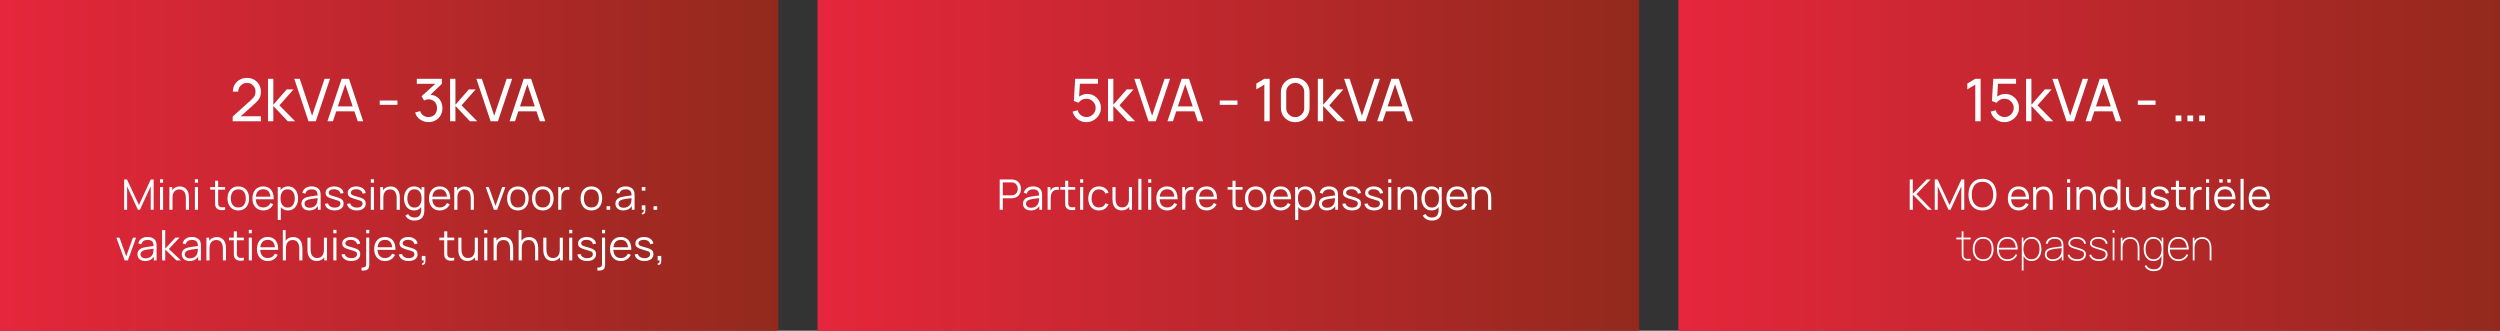<?xml version="1.0" encoding="utf-8"?>
<!-- Generator: Adobe Illustrator 25.0.0, SVG Export Plug-In . SVG Version: 6.00 Build 0)  -->
<svg version="1.1" id="Laag_1" xmlns="http://www.w3.org/2000/svg" xmlns:xlink="http://www.w3.org/1999/xlink" x="0px" y="0px"
	 viewBox="0 0 592.999 78.445" enable-background="new 0 0 592.999 78.445" xml:space="preserve">
<rect x="0" y="0" width="592.999" height="78.445" fill="#333333" stroke="none"/>
<g>
	<defs>
		<rect id="SVGID_1_" width="184.611" height="78.445"/>
	</defs>
	<clipPath id="SVGID_2_">
		<use xlink:href="#SVGID_1_"  overflow="visible"/>
	</clipPath>
	
		<linearGradient id="SVGID_3_" gradientUnits="userSpaceOnUse" x1="-351.191" y1="408.922" x2="-350.244" y2="408.922" gradientTransform="matrix(195.216 0 0 -195.216 68558.117 79867.352)">
		<stop  offset="0" style="stop-color:#E6263C"/>
		<stop  offset="1" style="stop-color:#93291D"/>
	</linearGradient>
	<rect clip-path="url(#SVGID_2_)" fill="url(#SVGID_3_)" width="184.61" height="78.445"/>
</g>
<g>
	<path fill="#FFFFFF" d="M55.19,28.76l0.007-1.12l4.474-4.025c0.373-0.336,0.624-0.654,0.752-0.955
		c0.129-0.301,0.192-0.61,0.192-0.928c0-0.387-0.089-0.736-0.266-1.046c-0.178-0.311-0.419-0.558-0.725-0.742
		s-0.652-0.276-1.039-0.276c-0.402,0-0.759,0.096-1.071,0.286c-0.312,0.191-0.559,0.444-0.738,0.757s-0.268,0.65-0.263,1.015h-1.274
		c0-0.63,0.146-1.19,0.438-1.68c0.292-0.49,0.692-0.874,1.201-1.151c0.508-0.278,1.085-0.417,1.729-0.417
		c0.625,0,1.186,0.144,1.68,0.431c0.495,0.287,0.886,0.678,1.173,1.173c0.287,0.494,0.431,1.05,0.431,1.665
		c0,0.444-0.055,0.825-0.165,1.145c-0.109,0.32-0.278,0.617-0.507,0.892s-0.516,0.565-0.861,0.868l-3.717,3.339l-0.161-0.42h5.411
		v1.19H55.19z"/>
	<path fill="#FFFFFF" d="M63.562,28.767l0.007-10.08h1.261v6.16l3.171-3.639h1.616l-3.339,3.779l3.731,3.78h-1.743l-3.437-3.64v3.64
		H63.562z"/>
	<path fill="#FFFFFF" d="M73.173,28.767l-3.374-10.08h1.296l2.933,8.756l2.961-8.756h1.295l-3.374,10.08H73.173z"/>
	<path fill="#FFFFFF" d="M77.667,28.767l3.374-10.08h1.736l3.374,10.08h-1.295l-3.157-9.351h0.393l-3.129,9.351H77.667z
		 M79.291,26.407v-1.169h5.236v1.169H79.291z"/>
	<path fill="#FFFFFF" d="M90.071,24.867v-1.028h4.2v1.028H90.071z"/>
	<path fill="#FFFFFF" d="M101.656,28.963c-0.5,0-0.964-0.093-1.394-0.276c-0.43-0.185-0.799-0.446-1.109-0.784
		c-0.311-0.339-0.538-0.741-0.683-1.208l1.197-0.343c0.154,0.467,0.41,0.821,0.77,1.064c0.359,0.242,0.764,0.361,1.211,0.356
		c0.411-0.009,0.767-0.104,1.068-0.283c0.301-0.18,0.534-0.426,0.699-0.738c0.166-0.312,0.249-0.675,0.249-1.085
		c0-0.621-0.187-1.127-0.561-1.52c-0.373-0.392-0.863-0.588-1.47-0.588c-0.168,0-0.344,0.024-0.528,0.073s-0.356,0.113-0.515,0.192
		l-0.602-0.986l3.737-3.381l0.161,0.42H98.87v-1.19h5.942v1.197l-3.185,3.052l-0.014-0.441c0.667-0.042,1.25,0.069,1.75,0.333
		c0.499,0.263,0.888,0.642,1.165,1.137c0.277,0.494,0.417,1.062,0.417,1.701c0,0.644-0.146,1.213-0.435,1.708
		c-0.289,0.494-0.682,0.883-1.176,1.165C102.841,28.822,102.281,28.963,101.656,28.963z"/>
	<path fill="#FFFFFF" d="M106.759,28.767l0.007-10.08h1.261v6.16l3.171-3.639h1.616l-3.339,3.779l3.731,3.78h-1.743l-3.437-3.64
		v3.64H106.759z"/>
	<path fill="#FFFFFF" d="M116.37,28.767l-3.374-10.08h1.295l2.933,8.756l2.961-8.756h1.296l-3.374,10.08H116.37z"/>
	<path fill="#FFFFFF" d="M120.863,28.767l3.374-10.08h1.736l3.374,10.08h-1.295l-3.157-9.351h0.393l-3.129,9.351H120.863z
		 M122.487,26.407v-1.169h5.236v1.169H122.487z"/>
</g>
<g>
	<path fill="#FFFFFF" d="M29.445,49.767v-7.2h0.675l2.83,6.056l2.815-6.056h0.685v7.195h-0.7v-5.555l-2.564,5.56H32.71l-2.56-5.56
		v5.56H29.445z"/>
	<path fill="#FFFFFF" d="M37.95,43.342v-0.825h0.735v0.825H37.95z M37.95,49.767v-5.4h0.735v5.4H37.95z"/>
	<path fill="#FFFFFF" d="M40.18,49.767v-5.4h0.665v1.33h0.075v4.07H40.18z M44.085,49.767v-2.755c0-0.3-0.028-0.576-0.085-0.827
		c-0.057-0.252-0.147-0.472-0.272-0.66s-0.287-0.334-0.485-0.438s-0.438-0.155-0.722-0.155c-0.261,0-0.489,0.045-0.688,0.135
		c-0.199,0.09-0.365,0.22-0.5,0.388c-0.136,0.168-0.238,0.372-0.308,0.612c-0.07,0.24-0.105,0.514-0.105,0.82l-0.52-0.115
		c0-0.553,0.097-1.019,0.29-1.395c0.193-0.377,0.46-0.662,0.8-0.855s0.729-0.29,1.17-0.29c0.323,0,0.605,0.05,0.848,0.15
		c0.241,0.1,0.446,0.234,0.615,0.404c0.168,0.171,0.304,0.364,0.407,0.583s0.178,0.45,0.225,0.695s0.07,0.489,0.07,0.732v2.97
		H44.085z"/>
	<path fill="#FFFFFF" d="M46.225,43.342v-0.825h0.735v0.825H46.225z M46.225,49.767v-5.4h0.735v5.4H46.225z"/>
	<path fill="#FFFFFF" d="M49.86,44.997v-0.631h3.54v0.631H49.86z M53.4,49.767c-0.304,0.063-0.603,0.088-0.897,0.075
		c-0.296-0.014-0.559-0.077-0.79-0.19c-0.232-0.113-0.408-0.29-0.528-0.529c-0.097-0.2-0.148-0.403-0.157-0.608
		c-0.008-0.204-0.013-0.438-0.013-0.702v-4.945h0.73v4.915c0,0.228,0.002,0.416,0.008,0.567c0.005,0.152,0.039,0.286,0.103,0.403
		c0.119,0.223,0.311,0.356,0.572,0.399c0.262,0.044,0.586,0.033,0.973-0.029V49.767z"/>
	<path fill="#FFFFFF" d="M56.521,49.917c-0.537,0-0.995-0.122-1.375-0.365s-0.672-0.58-0.875-1.01
		c-0.204-0.431-0.306-0.924-0.306-1.48c0-0.566,0.104-1.063,0.311-1.49c0.206-0.427,0.501-0.759,0.882-0.997
		c0.382-0.238,0.836-0.357,1.363-0.357c0.54,0,1,0.121,1.382,0.362c0.382,0.242,0.674,0.577,0.875,1.005
		c0.202,0.429,0.303,0.921,0.303,1.478c0,0.566-0.102,1.064-0.305,1.492c-0.203,0.429-0.497,0.763-0.88,1.003
		C57.512,49.797,57.054,49.917,56.521,49.917z M56.521,49.212c0.6,0,1.046-0.199,1.34-0.598c0.293-0.398,0.439-0.916,0.439-1.553
		c0-0.653-0.147-1.173-0.442-1.56s-0.74-0.58-1.337-0.58c-0.403,0-0.736,0.091-0.998,0.272s-0.456,0.434-0.585,0.755
		c-0.128,0.321-0.192,0.692-0.192,1.112c0,0.65,0.15,1.171,0.45,1.562S55.937,49.212,56.521,49.212z"/>
	<path fill="#FFFFFF" d="M62.465,49.917c-0.526,0-0.982-0.117-1.367-0.351c-0.386-0.233-0.685-0.562-0.897-0.984
		c-0.214-0.424-0.32-0.921-0.32-1.49c0-0.59,0.104-1.101,0.314-1.53s0.506-0.762,0.888-0.995s0.833-0.35,1.353-0.35
		c0.533,0,0.988,0.122,1.365,0.367s0.661,0.596,0.854,1.053s0.282,1.002,0.266,1.635h-0.75v-0.26
		c-0.014-0.7-0.164-1.229-0.453-1.585c-0.288-0.356-0.709-0.535-1.262-0.535c-0.58,0-1.024,0.188-1.333,0.565
		c-0.309,0.376-0.462,0.913-0.462,1.609c0,0.681,0.153,1.208,0.462,1.583s0.746,0.562,1.312,0.562c0.387,0,0.725-0.09,1.013-0.268
		c0.288-0.179,0.516-0.436,0.683-0.772l0.685,0.265c-0.213,0.47-0.527,0.834-0.942,1.093C63.457,49.787,62.988,49.917,62.465,49.917
		z M60.399,47.272v-0.615h4.125v0.615H60.399z"/>
	<path fill="#FFFFFF" d="M65.88,52.167v-7.801h0.66v4.065h0.08v3.735H65.88z M68.31,49.917c-0.496,0-0.916-0.126-1.26-0.378
		s-0.604-0.593-0.78-1.025c-0.177-0.432-0.265-0.915-0.265-1.452c0-0.547,0.089-1.034,0.268-1.463
		c0.178-0.428,0.44-0.766,0.787-1.012c0.347-0.247,0.773-0.37,1.28-0.37c0.493,0,0.917,0.125,1.27,0.375
		c0.354,0.25,0.625,0.59,0.812,1.02c0.188,0.431,0.283,0.914,0.283,1.45c0,0.54-0.096,1.025-0.285,1.455
		c-0.19,0.43-0.464,0.771-0.82,1.022S68.813,49.917,68.31,49.917z M68.234,49.232c0.377,0,0.69-0.095,0.94-0.285
		c0.25-0.189,0.438-0.449,0.562-0.777s0.188-0.697,0.188-1.107c0-0.406-0.062-0.773-0.185-1.1c-0.124-0.327-0.312-0.585-0.562-0.775
		c-0.252-0.189-0.571-0.285-0.958-0.285c-0.377,0-0.689,0.092-0.938,0.275s-0.435,0.438-0.558,0.763
		c-0.123,0.324-0.185,0.699-0.185,1.122c0,0.417,0.062,0.789,0.185,1.117c0.123,0.329,0.311,0.586,0.561,0.772
		C67.535,49.139,67.852,49.232,68.234,49.232z"/>
	<path fill="#FFFFFF" d="M73.35,49.917c-0.406,0-0.747-0.074-1.022-0.221s-0.48-0.342-0.617-0.585s-0.205-0.508-0.205-0.795
		c0-0.293,0.059-0.544,0.178-0.752c0.118-0.209,0.279-0.38,0.484-0.513c0.205-0.134,0.442-0.235,0.713-0.305
		c0.273-0.067,0.575-0.126,0.907-0.178s0.657-0.097,0.976-0.135c0.317-0.039,0.597-0.076,0.837-0.113l-0.26,0.16
		c0.01-0.533-0.094-0.928-0.311-1.185c-0.216-0.257-0.593-0.386-1.13-0.386c-0.37,0-0.683,0.084-0.938,0.25
		c-0.255,0.167-0.434,0.431-0.537,0.79l-0.715-0.21c0.123-0.482,0.371-0.857,0.745-1.125c0.373-0.267,0.858-0.399,1.455-0.399
		c0.493,0,0.912,0.093,1.257,0.277c0.346,0.185,0.59,0.452,0.732,0.803c0.067,0.156,0.11,0.331,0.13,0.524
		c0.021,0.193,0.03,0.391,0.03,0.59v3.355h-0.655v-1.355l0.19,0.08c-0.184,0.464-0.469,0.817-0.855,1.061S73.89,49.917,73.35,49.917
		z M73.435,49.281c0.344,0,0.644-0.062,0.9-0.185s0.463-0.293,0.62-0.508c0.156-0.215,0.258-0.457,0.305-0.728
		c0.04-0.173,0.062-0.364,0.065-0.572c0.003-0.208,0.005-0.364,0.005-0.468l0.279,0.146c-0.25,0.033-0.521,0.066-0.812,0.1
		c-0.291,0.033-0.578,0.072-0.859,0.115c-0.282,0.043-0.536,0.095-0.763,0.155c-0.153,0.043-0.302,0.104-0.445,0.183
		c-0.144,0.078-0.261,0.182-0.353,0.312c-0.092,0.13-0.138,0.291-0.138,0.484c0,0.157,0.04,0.309,0.118,0.455
		s0.205,0.269,0.38,0.365S73.145,49.281,73.435,49.281z"/>
	<path fill="#FFFFFF" d="M79.375,49.911c-0.634,0-1.154-0.137-1.562-0.409c-0.408-0.273-0.659-0.653-0.753-1.141l0.75-0.125
		c0.08,0.307,0.263,0.551,0.548,0.732s0.638,0.272,1.058,0.272c0.41,0,0.733-0.085,0.97-0.257s0.355-0.406,0.355-0.703
		c0-0.166-0.038-0.302-0.113-0.407c-0.074-0.104-0.227-0.202-0.457-0.292c-0.23-0.091-0.573-0.197-1.03-0.32
		c-0.489-0.134-0.873-0.267-1.149-0.4c-0.277-0.133-0.474-0.287-0.59-0.462c-0.117-0.176-0.176-0.39-0.176-0.643
		c0-0.307,0.087-0.576,0.261-0.808c0.173-0.231,0.413-0.412,0.72-0.54s0.663-0.192,1.07-0.192c0.406,0,0.771,0.065,1.092,0.197
		c0.322,0.132,0.581,0.315,0.777,0.553c0.197,0.236,0.313,0.512,0.351,0.825l-0.75,0.135c-0.05-0.316-0.208-0.567-0.473-0.753
		c-0.265-0.185-0.601-0.28-1.008-0.287c-0.383-0.01-0.694,0.062-0.935,0.218c-0.24,0.154-0.36,0.36-0.36,0.617
		c0,0.144,0.044,0.266,0.13,0.367c0.087,0.102,0.244,0.197,0.473,0.288c0.229,0.09,0.555,0.188,0.978,0.295
		c0.497,0.126,0.887,0.26,1.17,0.399c0.283,0.141,0.485,0.306,0.605,0.495c0.12,0.19,0.18,0.425,0.18,0.705
		c0,0.51-0.189,0.911-0.567,1.202C80.559,49.766,80.038,49.911,79.375,49.911z"/>
	<path fill="#FFFFFF" d="M84.625,49.911c-0.634,0-1.154-0.137-1.562-0.409c-0.408-0.273-0.659-0.653-0.753-1.141l0.75-0.125
		c0.08,0.307,0.263,0.551,0.548,0.732s0.638,0.272,1.058,0.272c0.41,0,0.733-0.085,0.97-0.257s0.355-0.406,0.355-0.703
		c0-0.166-0.038-0.302-0.113-0.407c-0.074-0.104-0.227-0.202-0.457-0.292c-0.23-0.091-0.573-0.197-1.03-0.32
		c-0.489-0.134-0.873-0.267-1.149-0.4c-0.277-0.133-0.474-0.287-0.59-0.462c-0.117-0.176-0.176-0.39-0.176-0.643
		c0-0.307,0.087-0.576,0.261-0.808c0.173-0.231,0.413-0.412,0.72-0.54s0.663-0.192,1.07-0.192c0.406,0,0.771,0.065,1.092,0.197
		c0.322,0.132,0.581,0.315,0.777,0.553c0.197,0.236,0.313,0.512,0.351,0.825l-0.75,0.135c-0.05-0.316-0.208-0.567-0.473-0.753
		c-0.265-0.185-0.601-0.28-1.008-0.287c-0.383-0.01-0.694,0.062-0.935,0.218c-0.24,0.154-0.36,0.36-0.36,0.617
		c0,0.144,0.044,0.266,0.13,0.367c0.087,0.102,0.244,0.197,0.473,0.288c0.229,0.09,0.555,0.188,0.978,0.295
		c0.497,0.126,0.887,0.26,1.17,0.399c0.283,0.141,0.485,0.306,0.605,0.495c0.12,0.19,0.18,0.425,0.18,0.705
		c0,0.51-0.189,0.911-0.567,1.202C85.809,49.766,85.288,49.911,84.625,49.911z"/>
	<path fill="#FFFFFF" d="M87.959,43.342v-0.825h0.735v0.825H87.959z M87.959,49.767v-5.4h0.735v5.4H87.959z"/>
	<path fill="#FFFFFF" d="M90.189,49.767v-5.4h0.665v1.33h0.075v4.07H90.189z M94.095,49.767v-2.755c0-0.3-0.028-0.576-0.085-0.827
		c-0.057-0.252-0.147-0.472-0.272-0.66s-0.287-0.334-0.485-0.438s-0.439-0.155-0.723-0.155c-0.26,0-0.489,0.045-0.688,0.135
		s-0.365,0.22-0.5,0.388s-0.237,0.372-0.308,0.612c-0.069,0.24-0.104,0.514-0.104,0.82l-0.521-0.115c0-0.553,0.097-1.019,0.29-1.395
		c0.193-0.377,0.46-0.662,0.8-0.855c0.341-0.193,0.73-0.29,1.17-0.29c0.323,0,0.606,0.05,0.848,0.15
		c0.242,0.1,0.447,0.234,0.615,0.404c0.168,0.171,0.304,0.364,0.407,0.583s0.179,0.45,0.226,0.695
		c0.046,0.245,0.069,0.489,0.069,0.732v2.97H94.095z"/>
	<path fill="#FFFFFF" d="M98.229,49.917c-0.504,0-0.934-0.126-1.29-0.378s-0.63-0.593-0.82-1.022
		c-0.189-0.43-0.285-0.915-0.285-1.455c0-0.536,0.095-1.02,0.283-1.45c0.188-0.43,0.459-0.77,0.812-1.02
		c0.353-0.25,0.776-0.375,1.27-0.375c0.507,0,0.934,0.123,1.28,0.37c0.347,0.246,0.609,0.584,0.787,1.012
		c0.179,0.429,0.268,0.916,0.268,1.463c0,0.537-0.088,1.021-0.265,1.452c-0.177,0.433-0.437,0.773-0.78,1.025
		S98.726,49.917,98.229,49.917z M98.279,52.317c-0.276,0-0.549-0.041-0.817-0.122c-0.269-0.082-0.516-0.21-0.742-0.385
		c-0.228-0.176-0.417-0.403-0.57-0.683l0.665-0.37c0.149,0.3,0.36,0.516,0.633,0.647c0.271,0.132,0.549,0.197,0.832,0.197
		c0.39,0,0.706-0.072,0.947-0.218c0.242-0.145,0.418-0.359,0.527-0.643c0.11-0.283,0.164-0.637,0.16-1.06v-1.44h0.085v-3.875h0.655
		v5.325c0,0.153-0.004,0.301-0.013,0.442c-0.008,0.142-0.024,0.281-0.047,0.418c-0.063,0.403-0.194,0.734-0.393,0.995
		c-0.198,0.26-0.459,0.453-0.78,0.58C99.101,52.253,98.72,52.317,98.279,52.317z M98.305,49.232c0.383,0,0.699-0.093,0.949-0.28
		c0.25-0.187,0.438-0.443,0.561-0.772c0.123-0.328,0.185-0.7,0.185-1.117c0-0.423-0.062-0.798-0.185-1.122
		c-0.123-0.325-0.31-0.579-0.558-0.763s-0.561-0.275-0.938-0.275c-0.387,0-0.707,0.096-0.96,0.285
		c-0.253,0.19-0.44,0.448-0.562,0.775c-0.122,0.326-0.183,0.693-0.183,1.1c0,0.41,0.062,0.779,0.188,1.107s0.312,0.588,0.562,0.777
		C97.614,49.137,97.928,49.232,98.305,49.232z"/>
	<path fill="#FFFFFF" d="M104.339,49.917c-0.526,0-0.982-0.117-1.367-0.351s-0.685-0.562-0.897-0.984
		c-0.213-0.424-0.32-0.921-0.32-1.49c0-0.59,0.105-1.101,0.315-1.53s0.506-0.762,0.888-0.995s0.832-0.35,1.353-0.35
		c0.533,0,0.988,0.122,1.364,0.367c0.377,0.245,0.662,0.596,0.855,1.053s0.281,1.002,0.265,1.635h-0.75v-0.26
		c-0.013-0.7-0.164-1.229-0.452-1.585s-0.709-0.535-1.263-0.535c-0.58,0-1.024,0.188-1.332,0.565
		c-0.309,0.376-0.463,0.913-0.463,1.609c0,0.681,0.154,1.208,0.463,1.583c0.308,0.375,0.745,0.562,1.312,0.562
		c0.387,0,0.724-0.09,1.012-0.268c0.289-0.179,0.517-0.436,0.683-0.772l0.686,0.265c-0.214,0.47-0.527,0.834-0.942,1.093
		C105.332,49.787,104.862,49.917,104.339,49.917z M102.274,47.272v-0.615h4.125v0.615H102.274z"/>
	<path fill="#FFFFFF" d="M107.754,49.767v-5.4h0.665v1.33h0.075v4.07H107.754z M111.659,49.767v-2.755
		c0-0.3-0.028-0.576-0.085-0.827c-0.057-0.252-0.147-0.472-0.272-0.66s-0.287-0.334-0.485-0.438s-0.438-0.155-0.722-0.155
		c-0.261,0-0.489,0.045-0.688,0.135c-0.199,0.09-0.365,0.22-0.5,0.388c-0.136,0.168-0.238,0.372-0.308,0.612
		c-0.07,0.24-0.105,0.514-0.105,0.82l-0.52-0.115c0-0.553,0.097-1.019,0.29-1.395c0.193-0.377,0.46-0.662,0.8-0.855
		s0.729-0.29,1.17-0.29c0.323,0,0.605,0.05,0.848,0.15c0.241,0.1,0.446,0.234,0.615,0.404c0.168,0.171,0.304,0.364,0.407,0.583
		s0.178,0.45,0.225,0.695s0.07,0.489,0.07,0.732v2.97H111.659z"/>
	<path fill="#FFFFFF" d="M117.159,49.767l-1.96-5.4h0.745l1.595,4.44l1.585-4.44h0.755l-1.96,5.4H117.159z"/>
	<path fill="#FFFFFF" d="M122.834,49.917c-0.536,0-0.995-0.122-1.375-0.365s-0.672-0.58-0.875-1.01
		c-0.203-0.431-0.305-0.924-0.305-1.48c0-0.566,0.104-1.063,0.31-1.49c0.207-0.427,0.501-0.759,0.883-0.997s0.836-0.357,1.362-0.357
		c0.54,0,1.001,0.121,1.383,0.362c0.382,0.242,0.673,0.577,0.875,1.005c0.201,0.429,0.303,0.921,0.303,1.478
		c0,0.566-0.103,1.064-0.306,1.492c-0.203,0.429-0.496,0.763-0.88,1.003C123.826,49.797,123.367,49.917,122.834,49.917z
		 M122.834,49.212c0.601,0,1.047-0.199,1.34-0.598c0.294-0.398,0.44-0.916,0.44-1.553c0-0.653-0.147-1.173-0.442-1.56
		s-0.741-0.58-1.338-0.58c-0.403,0-0.735,0.091-0.997,0.272s-0.457,0.434-0.585,0.755c-0.129,0.321-0.192,0.692-0.192,1.112
		c0,0.65,0.149,1.171,0.449,1.562C121.81,49.016,122.251,49.212,122.834,49.212z"/>
	<path fill="#FFFFFF" d="M128.749,49.917c-0.536,0-0.995-0.122-1.375-0.365s-0.672-0.58-0.875-1.01
		c-0.203-0.431-0.305-0.924-0.305-1.48c0-0.566,0.104-1.063,0.31-1.49c0.207-0.427,0.501-0.759,0.883-0.997s0.836-0.357,1.362-0.357
		c0.54,0,1.001,0.121,1.383,0.362c0.382,0.242,0.673,0.577,0.875,1.005c0.201,0.429,0.303,0.921,0.303,1.478
		c0,0.566-0.103,1.064-0.306,1.492c-0.203,0.429-0.496,0.763-0.88,1.003C129.741,49.797,129.282,49.917,128.749,49.917z
		 M128.749,49.212c0.601,0,1.047-0.199,1.34-0.598c0.294-0.398,0.44-0.916,0.44-1.553c0-0.653-0.147-1.173-0.442-1.56
		s-0.741-0.58-1.338-0.58c-0.403,0-0.735,0.091-0.997,0.272s-0.457,0.434-0.585,0.755c-0.129,0.321-0.192,0.692-0.192,1.112
		c0,0.65,0.149,1.171,0.449,1.562C127.725,49.016,128.166,49.212,128.749,49.212z"/>
	<path fill="#FFFFFF" d="M132.409,49.767v-5.4h0.66v1.301l-0.13-0.17c0.06-0.16,0.138-0.308,0.234-0.443
		c0.097-0.135,0.202-0.245,0.315-0.332c0.14-0.123,0.304-0.218,0.49-0.282c0.187-0.065,0.375-0.104,0.564-0.115
		c0.19-0.012,0.363,0.002,0.521,0.042v0.69c-0.197-0.05-0.412-0.062-0.646-0.035s-0.448,0.12-0.645,0.28
		c-0.181,0.14-0.315,0.308-0.405,0.502c-0.09,0.195-0.15,0.402-0.18,0.62c-0.03,0.219-0.045,0.435-0.045,0.647v2.695H132.409z"/>
	<path fill="#FFFFFF" d="M140.269,49.917c-0.536,0-0.995-0.122-1.375-0.365s-0.672-0.58-0.875-1.01
		c-0.203-0.431-0.305-0.924-0.305-1.48c0-0.566,0.104-1.063,0.31-1.49c0.207-0.427,0.501-0.759,0.883-0.997s0.836-0.357,1.362-0.357
		c0.54,0,1.001,0.121,1.383,0.362c0.382,0.242,0.673,0.577,0.875,1.005c0.201,0.429,0.303,0.921,0.303,1.478
		c0,0.566-0.103,1.064-0.306,1.492c-0.203,0.429-0.496,0.763-0.88,1.003C141.261,49.797,140.802,49.917,140.269,49.917z
		 M140.269,49.212c0.601,0,1.047-0.199,1.34-0.598c0.294-0.398,0.44-0.916,0.44-1.553c0-0.653-0.147-1.173-0.442-1.56
		s-0.741-0.58-1.338-0.58c-0.403,0-0.735,0.091-0.997,0.272s-0.457,0.434-0.585,0.755c-0.129,0.321-0.192,0.692-0.192,1.112
		c0,0.65,0.149,1.171,0.449,1.562C139.244,49.016,139.686,49.212,140.269,49.212z"/>
	<path fill="#FFFFFF" d="M143.879,49.767v-0.855h0.854v0.855H143.879z"/>
	<path fill="#FFFFFF" d="M147.818,49.917c-0.406,0-0.747-0.074-1.022-0.221s-0.48-0.342-0.617-0.585s-0.205-0.508-0.205-0.795
		c0-0.293,0.059-0.544,0.178-0.752c0.118-0.209,0.279-0.38,0.484-0.513c0.205-0.134,0.442-0.235,0.713-0.305
		c0.273-0.067,0.575-0.126,0.907-0.178s0.657-0.097,0.976-0.135c0.317-0.039,0.597-0.076,0.837-0.113l-0.26,0.16
		c0.01-0.533-0.094-0.928-0.311-1.185c-0.216-0.257-0.593-0.386-1.13-0.386c-0.37,0-0.683,0.084-0.938,0.25
		c-0.255,0.167-0.434,0.431-0.537,0.79l-0.715-0.21c0.123-0.482,0.371-0.857,0.745-1.125c0.373-0.267,0.858-0.399,1.455-0.399
		c0.493,0,0.912,0.093,1.257,0.277c0.346,0.185,0.59,0.452,0.732,0.803c0.067,0.156,0.11,0.331,0.13,0.524
		c0.021,0.193,0.03,0.391,0.03,0.59v3.355h-0.655v-1.355l0.19,0.08c-0.184,0.464-0.469,0.817-0.855,1.061
		S148.358,49.917,147.818,49.917z M147.903,49.281c0.344,0,0.644-0.062,0.9-0.185s0.463-0.293,0.62-0.508
		c0.156-0.215,0.258-0.457,0.305-0.728c0.04-0.173,0.062-0.364,0.065-0.572c0.003-0.208,0.005-0.364,0.005-0.468l0.279,0.146
		c-0.25,0.033-0.521,0.066-0.812,0.1c-0.291,0.033-0.578,0.072-0.859,0.115c-0.282,0.043-0.536,0.095-0.763,0.155
		c-0.153,0.043-0.302,0.104-0.445,0.183c-0.144,0.078-0.261,0.182-0.353,0.312c-0.092,0.13-0.138,0.291-0.138,0.484
		c0,0.157,0.04,0.309,0.118,0.455s0.205,0.269,0.38,0.365S147.613,49.281,147.903,49.281z"/>
	<path fill="#FFFFFF" d="M152.229,45.222v-0.855h0.855v0.855H152.229z M152.229,50.812l0.045-0.365
		c0.134,0.011,0.23-0.017,0.29-0.08c0.061-0.062,0.097-0.148,0.11-0.255c0.013-0.106,0.017-0.222,0.01-0.345h-0.455v-1.055h0.855
		v1.255c0,0.307-0.078,0.536-0.232,0.689C152.696,50.81,152.488,50.862,152.229,50.812z"/>
	<path fill="#FFFFFF" d="M155.023,49.767v-0.855h0.855v0.855H155.023z"/>
</g>
<g>
	<path fill="#FFFFFF" d="M29.565,61.767l-1.96-5.4h0.744l1.596,4.44l1.585-4.44h0.755l-1.96,5.4H29.565z"/>
	<path fill="#FFFFFF" d="M34.44,61.917c-0.407,0-0.748-0.074-1.022-0.221c-0.275-0.146-0.481-0.342-0.618-0.585
		s-0.205-0.508-0.205-0.795c0-0.293,0.06-0.544,0.178-0.752c0.118-0.209,0.28-0.38,0.485-0.513c0.205-0.134,0.442-0.235,0.712-0.305
		c0.273-0.067,0.576-0.126,0.908-0.178c0.331-0.052,0.656-0.097,0.975-0.135c0.318-0.039,0.598-0.076,0.838-0.113l-0.261,0.16
		c0.011-0.533-0.093-0.928-0.31-1.185s-0.594-0.386-1.13-0.386c-0.37,0-0.683,0.084-0.938,0.25c-0.255,0.167-0.435,0.431-0.538,0.79
		l-0.715-0.21c0.124-0.482,0.372-0.857,0.745-1.125c0.373-0.267,0.858-0.399,1.455-0.399c0.493,0,0.912,0.093,1.258,0.277
		c0.345,0.185,0.589,0.452,0.732,0.803c0.066,0.156,0.109,0.331,0.13,0.524c0.02,0.193,0.03,0.391,0.03,0.59v3.355h-0.655v-1.355
		l0.19,0.08c-0.184,0.464-0.469,0.817-0.855,1.061S34.98,61.917,34.44,61.917z M34.525,61.281c0.343,0,0.643-0.062,0.899-0.185
		s0.464-0.293,0.62-0.508c0.157-0.215,0.259-0.457,0.305-0.728c0.04-0.173,0.062-0.364,0.065-0.572s0.005-0.364,0.005-0.468
		l0.28,0.146c-0.25,0.033-0.521,0.066-0.812,0.1s-0.578,0.072-0.86,0.115c-0.281,0.043-0.535,0.095-0.763,0.155
		c-0.153,0.043-0.302,0.104-0.444,0.183c-0.144,0.078-0.261,0.182-0.353,0.312c-0.092,0.13-0.138,0.291-0.138,0.484
		c0,0.157,0.039,0.309,0.117,0.455s0.205,0.269,0.38,0.365C34.003,61.234,34.235,61.281,34.525,61.281z"/>
	<path fill="#FFFFFF" d="M38.444,61.767l0.006-7.2h0.739v4.4l2.41-2.601h0.98l-2.53,2.7l2.86,2.7h-1.07l-2.65-2.6v2.6H38.444z"/>
	<path fill="#FFFFFF" d="M44.955,61.917c-0.407,0-0.748-0.074-1.022-0.221c-0.275-0.146-0.481-0.342-0.618-0.585
		s-0.205-0.508-0.205-0.795c0-0.293,0.06-0.544,0.178-0.752c0.118-0.209,0.28-0.38,0.485-0.513c0.205-0.134,0.442-0.235,0.712-0.305
		c0.273-0.067,0.576-0.126,0.908-0.178c0.331-0.052,0.656-0.097,0.975-0.135c0.318-0.039,0.598-0.076,0.838-0.113l-0.261,0.16
		c0.011-0.533-0.093-0.928-0.31-1.185s-0.594-0.386-1.13-0.386c-0.37,0-0.683,0.084-0.938,0.25c-0.255,0.167-0.435,0.431-0.538,0.79
		l-0.715-0.21c0.124-0.482,0.372-0.857,0.745-1.125c0.373-0.267,0.858-0.399,1.455-0.399c0.493,0,0.912,0.093,1.258,0.277
		c0.345,0.185,0.589,0.452,0.732,0.803c0.066,0.156,0.109,0.331,0.13,0.524c0.02,0.193,0.03,0.391,0.03,0.59v3.355H47.01v-1.355
		l0.19,0.08c-0.184,0.464-0.469,0.817-0.855,1.061S45.495,61.917,44.955,61.917z M45.04,61.281c0.343,0,0.643-0.062,0.899-0.185
		s0.464-0.293,0.62-0.508c0.157-0.215,0.259-0.457,0.305-0.728c0.04-0.173,0.062-0.364,0.065-0.572s0.005-0.364,0.005-0.468
		l0.28,0.146c-0.25,0.033-0.521,0.066-0.812,0.1s-0.578,0.072-0.86,0.115c-0.281,0.043-0.535,0.095-0.763,0.155
		c-0.153,0.043-0.302,0.104-0.444,0.183c-0.144,0.078-0.261,0.182-0.353,0.312c-0.092,0.13-0.138,0.291-0.138,0.484
		c0,0.157,0.039,0.309,0.117,0.455s0.205,0.269,0.38,0.365C44.518,61.234,44.75,61.281,45.04,61.281z"/>
	<path fill="#FFFFFF" d="M48.96,61.767v-5.4h0.665v1.33H49.7v4.07H48.96z M52.865,61.767v-2.755c0-0.3-0.028-0.576-0.085-0.827
		c-0.057-0.252-0.147-0.472-0.272-0.66s-0.287-0.334-0.485-0.438s-0.439-0.155-0.723-0.155c-0.26,0-0.489,0.045-0.688,0.135
		s-0.365,0.22-0.5,0.388s-0.237,0.372-0.308,0.612c-0.069,0.24-0.104,0.514-0.104,0.82l-0.521-0.115c0-0.553,0.097-1.019,0.29-1.395
		c0.193-0.377,0.46-0.662,0.8-0.855c0.341-0.193,0.73-0.29,1.17-0.29c0.323,0,0.606,0.05,0.848,0.15
		c0.242,0.1,0.447,0.234,0.615,0.404c0.168,0.171,0.304,0.364,0.407,0.583s0.179,0.45,0.226,0.695
		c0.046,0.245,0.069,0.489,0.069,0.732v2.97H52.865z"/>
	<path fill="#FFFFFF" d="M54.305,56.997v-0.631h3.54v0.631H54.305z M57.845,61.767c-0.304,0.063-0.603,0.088-0.897,0.075
		c-0.295-0.014-0.559-0.077-0.79-0.19s-0.407-0.29-0.527-0.529c-0.097-0.2-0.149-0.403-0.157-0.608
		c-0.009-0.204-0.013-0.438-0.013-0.702v-4.945h0.729v4.915c0,0.228,0.003,0.416,0.008,0.567c0.005,0.152,0.039,0.286,0.103,0.403
		c0.12,0.223,0.311,0.356,0.572,0.399c0.262,0.044,0.586,0.033,0.973-0.029V61.767z"/>
	<path fill="#FFFFFF" d="M59.01,55.342v-0.825h0.735v0.825H59.01z M59.01,61.767v-5.4h0.735v5.4H59.01z"/>
	<path fill="#FFFFFF" d="M63.529,61.917c-0.526,0-0.982-0.117-1.367-0.351s-0.685-0.562-0.897-0.984
		c-0.213-0.424-0.32-0.921-0.32-1.49c0-0.59,0.105-1.101,0.315-1.53s0.506-0.762,0.888-0.995s0.832-0.35,1.353-0.35
		c0.533,0,0.988,0.122,1.364,0.367c0.377,0.245,0.662,0.596,0.855,1.053s0.281,1.002,0.265,1.635h-0.75v-0.26
		c-0.013-0.7-0.164-1.229-0.452-1.585s-0.709-0.535-1.263-0.535c-0.58,0-1.024,0.188-1.332,0.565
		c-0.309,0.376-0.463,0.913-0.463,1.609c0,0.681,0.154,1.208,0.463,1.583c0.308,0.375,0.745,0.562,1.312,0.562
		c0.387,0,0.724-0.09,1.012-0.268c0.289-0.179,0.517-0.436,0.683-0.772l0.686,0.265c-0.214,0.47-0.527,0.834-0.942,1.093
		C64.522,61.787,64.053,61.917,63.529,61.917z M61.465,59.272v-0.615h4.125v0.615H61.465z"/>
	<path fill="#FFFFFF" d="M67.084,61.767v-7.2h0.665v4.065h0.075v3.135H67.084z M70.989,61.767v-2.755c0-0.3-0.028-0.576-0.085-0.827
		c-0.057-0.252-0.147-0.472-0.272-0.66s-0.287-0.334-0.485-0.438s-0.438-0.155-0.722-0.155c-0.261,0-0.489,0.045-0.688,0.135
		c-0.199,0.09-0.365,0.22-0.5,0.388c-0.136,0.168-0.238,0.372-0.308,0.612c-0.07,0.24-0.105,0.514-0.105,0.82l-0.52-0.115
		c0-0.553,0.097-1.019,0.29-1.395c0.193-0.377,0.46-0.662,0.8-0.855s0.729-0.29,1.17-0.29c0.323,0,0.605,0.05,0.848,0.15
		c0.241,0.1,0.446,0.234,0.615,0.404c0.168,0.171,0.304,0.364,0.407,0.583s0.178,0.45,0.225,0.695s0.07,0.489,0.07,0.732v2.97
		H70.989z"/>
	<path fill="#FFFFFF" d="M75.095,61.902c-0.324,0-0.606-0.05-0.848-0.149c-0.242-0.101-0.447-0.235-0.615-0.405
		s-0.305-0.364-0.407-0.583c-0.104-0.218-0.179-0.449-0.226-0.694s-0.069-0.489-0.069-0.732v-2.971h0.739v2.756
		c0,0.296,0.028,0.571,0.085,0.824c0.057,0.254,0.147,0.475,0.272,0.663s0.287,0.334,0.485,0.438s0.439,0.154,0.723,0.154
		c0.26,0,0.489-0.045,0.688-0.135s0.365-0.219,0.5-0.388c0.135-0.168,0.237-0.373,0.308-0.614c0.07-0.242,0.104-0.515,0.104-0.817
		l0.521,0.114c0,0.554-0.097,1.019-0.29,1.396s-0.46,0.661-0.8,0.854S75.534,61.902,75.095,61.902z M76.909,61.767v-1.33h-0.075
		v-4.07h0.735v5.4H76.909z"/>
	<path fill="#FFFFFF" d="M79.069,55.342v-0.825h0.735v0.825H79.069z M79.069,61.767v-5.4h0.735v5.4H79.069z"/>
	<path fill="#FFFFFF" d="M83.319,61.911c-0.634,0-1.154-0.137-1.562-0.409c-0.408-0.273-0.659-0.653-0.753-1.141l0.75-0.125
		c0.08,0.307,0.263,0.551,0.548,0.732s0.638,0.272,1.058,0.272c0.41,0,0.733-0.085,0.97-0.257s0.355-0.406,0.355-0.703
		c0-0.166-0.038-0.302-0.113-0.407c-0.074-0.104-0.227-0.202-0.457-0.292c-0.23-0.091-0.573-0.197-1.03-0.32
		c-0.489-0.134-0.873-0.267-1.149-0.4c-0.277-0.133-0.474-0.287-0.59-0.462c-0.117-0.176-0.176-0.39-0.176-0.643
		c0-0.307,0.087-0.576,0.261-0.808c0.173-0.231,0.413-0.412,0.72-0.54s0.663-0.192,1.07-0.192c0.406,0,0.771,0.065,1.092,0.197
		c0.322,0.132,0.581,0.315,0.777,0.553c0.197,0.236,0.313,0.512,0.351,0.825l-0.75,0.135c-0.05-0.316-0.208-0.567-0.473-0.753
		c-0.265-0.185-0.601-0.28-1.008-0.287c-0.383-0.01-0.694,0.062-0.935,0.218c-0.24,0.154-0.36,0.36-0.36,0.617
		c0,0.144,0.044,0.266,0.13,0.367c0.087,0.102,0.244,0.197,0.473,0.288c0.229,0.09,0.555,0.188,0.978,0.295
		c0.497,0.126,0.887,0.26,1.17,0.399c0.283,0.141,0.485,0.306,0.605,0.495c0.12,0.19,0.18,0.425,0.18,0.705
		c0,0.51-0.189,0.911-0.567,1.202C84.503,61.766,83.982,61.911,83.319,61.911z"/>
	<path fill="#FFFFFF" d="M85.754,64.167v-0.71h0.306c0.243,0,0.438-0.062,0.582-0.188c0.146-0.125,0.218-0.335,0.218-0.628v-6.275
		h0.729v6.46c0,0.45-0.107,0.786-0.322,1.008s-0.544,0.333-0.987,0.333H85.754z M86.859,55.342v-0.825h0.729v0.825H86.859z"/>
	<path fill="#FFFFFF" d="M91.344,61.917c-0.526,0-0.982-0.117-1.367-0.351s-0.685-0.562-0.897-0.984
		c-0.213-0.424-0.32-0.921-0.32-1.49c0-0.59,0.105-1.101,0.315-1.53s0.506-0.762,0.888-0.995s0.832-0.35,1.353-0.35
		c0.533,0,0.988,0.122,1.364,0.367c0.377,0.245,0.662,0.596,0.855,1.053s0.281,1.002,0.265,1.635h-0.75v-0.26
		c-0.013-0.7-0.164-1.229-0.452-1.585s-0.709-0.535-1.263-0.535c-0.58,0-1.024,0.188-1.332,0.565
		c-0.309,0.376-0.463,0.913-0.463,1.609c0,0.681,0.154,1.208,0.463,1.583c0.308,0.375,0.745,0.562,1.312,0.562
		c0.387,0,0.724-0.09,1.012-0.268c0.289-0.179,0.517-0.436,0.683-0.772l0.686,0.265c-0.214,0.47-0.527,0.834-0.942,1.093
		C92.337,61.787,91.867,61.917,91.344,61.917z M89.279,59.272v-0.615h4.125v0.615H89.279z"/>
	<path fill="#FFFFFF" d="M96.919,61.911c-0.634,0-1.154-0.137-1.562-0.409c-0.408-0.273-0.659-0.653-0.753-1.141l0.75-0.125
		c0.08,0.307,0.263,0.551,0.548,0.732s0.638,0.272,1.058,0.272c0.41,0,0.733-0.085,0.97-0.257s0.355-0.406,0.355-0.703
		c0-0.166-0.038-0.302-0.113-0.407c-0.074-0.104-0.227-0.202-0.457-0.292c-0.23-0.091-0.573-0.197-1.03-0.32
		c-0.489-0.134-0.873-0.267-1.149-0.4c-0.277-0.133-0.474-0.287-0.59-0.462c-0.117-0.176-0.176-0.39-0.176-0.643
		c0-0.307,0.087-0.576,0.261-0.808c0.173-0.231,0.413-0.412,0.72-0.54s0.663-0.192,1.07-0.192c0.406,0,0.771,0.065,1.092,0.197
		c0.322,0.132,0.581,0.315,0.777,0.553c0.197,0.236,0.313,0.512,0.351,0.825l-0.75,0.135c-0.05-0.316-0.208-0.567-0.473-0.753
		c-0.265-0.185-0.601-0.28-1.008-0.287c-0.383-0.01-0.694,0.062-0.935,0.218c-0.24,0.154-0.36,0.36-0.36,0.617
		c0,0.144,0.044,0.266,0.13,0.367c0.087,0.102,0.244,0.197,0.473,0.288c0.229,0.09,0.555,0.188,0.978,0.295
		c0.497,0.126,0.887,0.26,1.17,0.399c0.283,0.141,0.485,0.306,0.605,0.495c0.12,0.19,0.18,0.425,0.18,0.705
		c0,0.51-0.189,0.911-0.567,1.202C98.103,61.766,97.582,61.911,96.919,61.911z"/>
	<path fill="#FFFFFF" d="M100.054,62.812l0.045-0.365c0.134,0.011,0.23-0.017,0.29-0.08c0.061-0.062,0.097-0.148,0.11-0.255
		c0.013-0.106,0.017-0.222,0.01-0.345h-0.455v-1.055h0.855v1.255c0,0.307-0.078,0.536-0.232,0.689
		C100.521,62.81,100.313,62.862,100.054,62.812z"/>
	<path fill="#FFFFFF" d="M104.209,56.997v-0.631h3.54v0.631H104.209z M107.749,61.767c-0.304,0.063-0.603,0.088-0.897,0.075
		c-0.296-0.014-0.559-0.077-0.79-0.19c-0.232-0.113-0.408-0.29-0.528-0.529c-0.097-0.2-0.148-0.403-0.157-0.608
		c-0.008-0.204-0.013-0.438-0.013-0.702v-4.945h0.73v4.915c0,0.228,0.002,0.416,0.008,0.567c0.005,0.152,0.039,0.286,0.103,0.403
		c0.119,0.223,0.311,0.356,0.572,0.399c0.262,0.044,0.586,0.033,0.973-0.029V61.767z"/>
	<path fill="#FFFFFF" d="M110.879,61.902c-0.324,0-0.606-0.05-0.848-0.149c-0.242-0.101-0.447-0.235-0.615-0.405
		s-0.305-0.364-0.407-0.583c-0.104-0.218-0.179-0.449-0.226-0.694s-0.069-0.489-0.069-0.732v-2.971h0.739v2.756
		c0,0.296,0.028,0.571,0.085,0.824c0.057,0.254,0.147,0.475,0.272,0.663s0.287,0.334,0.485,0.438s0.439,0.154,0.723,0.154
		c0.26,0,0.489-0.045,0.688-0.135s0.365-0.219,0.5-0.388c0.135-0.168,0.237-0.373,0.308-0.614c0.07-0.242,0.104-0.515,0.104-0.817
		l0.521,0.114c0,0.554-0.097,1.019-0.29,1.396s-0.46,0.661-0.8,0.854S111.318,61.902,110.879,61.902z M112.693,61.767v-1.33h-0.075
		v-4.07h0.735v5.4H112.693z"/>
	<path fill="#FFFFFF" d="M114.854,55.342v-0.825h0.735v0.825H114.854z M114.854,61.767v-5.4h0.735v5.4H114.854z"/>
	<path fill="#FFFFFF" d="M117.083,61.767v-5.4h0.665v1.33h0.075v4.07H117.083z M120.988,61.767v-2.755
		c0-0.3-0.028-0.576-0.085-0.827c-0.057-0.252-0.147-0.472-0.272-0.66s-0.287-0.334-0.485-0.438s-0.438-0.155-0.722-0.155
		c-0.261,0-0.489,0.045-0.688,0.135c-0.199,0.09-0.365,0.22-0.5,0.388c-0.136,0.168-0.238,0.372-0.308,0.612
		c-0.07,0.24-0.105,0.514-0.105,0.82l-0.52-0.115c0-0.553,0.097-1.019,0.29-1.395c0.193-0.377,0.46-0.662,0.8-0.855
		s0.729-0.29,1.17-0.29c0.323,0,0.605,0.05,0.848,0.15c0.241,0.1,0.446,0.234,0.615,0.404c0.168,0.171,0.304,0.364,0.407,0.583
		s0.178,0.45,0.225,0.695s0.07,0.489,0.07,0.732v2.97H120.988z"/>
	<path fill="#FFFFFF" d="M123.023,61.767v-7.2h0.665v4.065h0.075v3.135H123.023z M126.929,61.767v-2.755
		c0-0.3-0.028-0.576-0.085-0.827c-0.057-0.252-0.147-0.472-0.272-0.66s-0.287-0.334-0.485-0.438s-0.439-0.155-0.723-0.155
		c-0.26,0-0.489,0.045-0.688,0.135s-0.365,0.22-0.5,0.388s-0.237,0.372-0.308,0.612c-0.069,0.24-0.104,0.514-0.104,0.82
		l-0.521-0.115c0-0.553,0.097-1.019,0.29-1.395c0.193-0.377,0.46-0.662,0.8-0.855c0.341-0.193,0.73-0.29,1.17-0.29
		c0.323,0,0.606,0.05,0.848,0.15c0.242,0.1,0.447,0.234,0.615,0.404c0.168,0.171,0.304,0.364,0.407,0.583s0.179,0.45,0.226,0.695
		c0.046,0.245,0.069,0.489,0.069,0.732v2.97H126.929z"/>
	<path fill="#FFFFFF" d="M131.033,61.902c-0.323,0-0.605-0.05-0.848-0.149c-0.241-0.101-0.446-0.235-0.614-0.405
		c-0.169-0.17-0.305-0.364-0.408-0.583c-0.104-0.218-0.178-0.449-0.225-0.694s-0.07-0.489-0.07-0.732v-2.971h0.74v2.756
		c0,0.296,0.028,0.571,0.085,0.824c0.057,0.254,0.147,0.475,0.272,0.663s0.287,0.334,0.485,0.438s0.438,0.154,0.722,0.154
		c0.261,0,0.489-0.045,0.688-0.135c0.199-0.09,0.365-0.219,0.5-0.388c0.136-0.168,0.238-0.373,0.308-0.614
		c0.07-0.242,0.105-0.515,0.105-0.817l0.52,0.114c0,0.554-0.097,1.019-0.29,1.396s-0.46,0.661-0.8,0.854
		S131.474,61.902,131.033,61.902z M132.849,61.767v-1.33h-0.075v-4.07h0.735v5.4H132.849z"/>
	<path fill="#FFFFFF" d="M135.008,55.342v-0.825h0.735v0.825H135.008z M135.008,61.767v-5.4h0.735v5.4H135.008z"/>
	<path fill="#FFFFFF" d="M139.258,61.911c-0.633,0-1.154-0.137-1.562-0.409c-0.408-0.273-0.659-0.653-0.752-1.141l0.75-0.125
		c0.08,0.307,0.263,0.551,0.547,0.732c0.285,0.182,0.638,0.272,1.058,0.272c0.41,0,0.733-0.085,0.971-0.257
		c0.236-0.172,0.354-0.406,0.354-0.703c0-0.166-0.037-0.302-0.112-0.407c-0.075-0.104-0.228-0.202-0.458-0.292
		c-0.229-0.091-0.573-0.197-1.029-0.32c-0.49-0.134-0.874-0.267-1.15-0.4c-0.276-0.133-0.474-0.287-0.59-0.462
		c-0.117-0.176-0.175-0.39-0.175-0.643c0-0.307,0.087-0.576,0.26-0.808s0.413-0.412,0.72-0.54s0.664-0.192,1.07-0.192
		s0.771,0.065,1.093,0.197c0.321,0.132,0.58,0.315,0.777,0.553c0.196,0.236,0.313,0.512,0.35,0.825l-0.75,0.135
		c-0.05-0.316-0.207-0.567-0.473-0.753c-0.265-0.185-0.601-0.28-1.007-0.287c-0.384-0.01-0.695,0.062-0.936,0.218
		c-0.239,0.154-0.359,0.36-0.359,0.617c0,0.144,0.043,0.266,0.13,0.367s0.244,0.197,0.473,0.288c0.228,0.09,0.554,0.188,0.978,0.295
		c0.496,0.126,0.887,0.26,1.17,0.399c0.283,0.141,0.484,0.306,0.604,0.495c0.12,0.19,0.181,0.425,0.181,0.705
		c0,0.51-0.189,0.911-0.568,1.202C140.442,61.766,139.922,61.911,139.258,61.911z"/>
	<path fill="#FFFFFF" d="M141.693,64.167v-0.71h0.305c0.243,0,0.438-0.062,0.583-0.188c0.145-0.125,0.217-0.335,0.217-0.628v-6.275
		h0.73v6.46c0,0.45-0.107,0.786-0.322,1.008c-0.216,0.222-0.545,0.333-0.988,0.333H141.693z M142.798,55.342v-0.825h0.73v0.825
		H142.798z"/>
	<path fill="#FFFFFF" d="M147.283,61.917c-0.526,0-0.982-0.117-1.367-0.351c-0.386-0.233-0.685-0.562-0.897-0.984
		c-0.214-0.424-0.32-0.921-0.32-1.49c0-0.59,0.104-1.101,0.314-1.53s0.506-0.762,0.888-0.995s0.833-0.35,1.353-0.35
		c0.533,0,0.988,0.122,1.365,0.367s0.661,0.596,0.854,1.053s0.282,1.002,0.266,1.635h-0.75v-0.26
		c-0.014-0.7-0.164-1.229-0.453-1.585c-0.288-0.356-0.709-0.535-1.262-0.535c-0.58,0-1.024,0.188-1.333,0.565
		c-0.309,0.376-0.462,0.913-0.462,1.609c0,0.681,0.153,1.208,0.462,1.583s0.746,0.562,1.312,0.562c0.387,0,0.725-0.09,1.013-0.268
		c0.288-0.179,0.516-0.436,0.683-0.772l0.685,0.265c-0.213,0.47-0.527,0.834-0.942,1.093
		C148.275,61.787,147.807,61.917,147.283,61.917z M145.218,59.272v-0.615h4.125v0.615H145.218z"/>
	<path fill="#FFFFFF" d="M152.857,61.911c-0.633,0-1.154-0.137-1.562-0.409c-0.408-0.273-0.659-0.653-0.752-1.141l0.75-0.125
		c0.08,0.307,0.263,0.551,0.547,0.732c0.285,0.182,0.638,0.272,1.058,0.272c0.41,0,0.733-0.085,0.971-0.257
		c0.236-0.172,0.354-0.406,0.354-0.703c0-0.166-0.037-0.302-0.112-0.407c-0.075-0.104-0.228-0.202-0.458-0.292
		c-0.229-0.091-0.573-0.197-1.029-0.32c-0.49-0.134-0.874-0.267-1.15-0.4c-0.276-0.133-0.474-0.287-0.59-0.462
		c-0.117-0.176-0.175-0.39-0.175-0.643c0-0.307,0.087-0.576,0.26-0.808s0.413-0.412,0.72-0.54s0.664-0.192,1.07-0.192
		s0.771,0.065,1.093,0.197c0.321,0.132,0.58,0.315,0.777,0.553c0.196,0.236,0.313,0.512,0.35,0.825l-0.75,0.135
		c-0.05-0.316-0.207-0.567-0.473-0.753c-0.265-0.185-0.601-0.28-1.007-0.287c-0.384-0.01-0.695,0.062-0.936,0.218
		c-0.239,0.154-0.359,0.36-0.359,0.617c0,0.144,0.043,0.266,0.13,0.367s0.244,0.197,0.473,0.288c0.228,0.09,0.554,0.188,0.978,0.295
		c0.496,0.126,0.887,0.26,1.17,0.399c0.283,0.141,0.484,0.306,0.604,0.495c0.12,0.19,0.181,0.425,0.181,0.705
		c0,0.51-0.189,0.911-0.568,1.202C154.042,61.766,153.521,61.911,152.857,61.911z"/>
	<path fill="#FFFFFF" d="M155.993,62.812l0.045-0.365c0.133,0.011,0.229-0.017,0.29-0.08c0.06-0.062,0.097-0.148,0.109-0.255
		c0.014-0.106,0.017-0.222,0.011-0.345h-0.455v-1.055h0.854v1.255c0,0.307-0.077,0.536-0.232,0.689S156.253,62.862,155.993,62.812z"
		/>
</g>
<g>
	<defs>
		<rect id="SVGID_4_" x="193.913" width="194.892" height="78.445"/>
	</defs>
	<clipPath id="SVGID_5_">
		<use xlink:href="#SVGID_4_"  overflow="visible"/>
	</clipPath>
	
		<linearGradient id="SVGID_6_" gradientUnits="userSpaceOnUse" x1="-351.244" y1="408.922" x2="-350.244" y2="408.922" gradientTransform="matrix(195.216 0 0 -195.216 68762.312 79867.352)">
		<stop  offset="0" style="stop-color:#E6263C"/>
		<stop  offset="1" style="stop-color:#93291D"/>
	</linearGradient>
	<rect x="193.913" clip-path="url(#SVGID_5_)" fill="url(#SVGID_6_)" width="194.892" height="78.445"/>
</g>
<g>
	<path fill="#FFFFFF" d="M257.676,28.977c-0.518,0-1-0.106-1.445-0.318s-0.826-0.508-1.141-0.886
		c-0.315-0.378-0.54-0.812-0.676-1.302l1.197-0.322c0.084,0.332,0.233,0.617,0.448,0.857c0.214,0.24,0.465,0.427,0.752,0.561
		c0.287,0.133,0.587,0.199,0.899,0.199c0.406,0,0.773-0.099,1.103-0.298c0.329-0.198,0.591-0.462,0.784-0.791s0.29-0.689,0.29-1.081
		c0-0.406-0.1-0.772-0.301-1.099c-0.2-0.327-0.465-0.587-0.794-0.781c-0.329-0.193-0.689-0.29-1.082-0.29
		c-0.443,0-0.822,0.093-1.138,0.28c-0.314,0.187-0.563,0.41-0.745,0.672l-1.106-0.42l0.309-5.271h5.411v1.183h-4.81l0.554-0.518
		l-0.26,4.22l-0.272-0.356c0.28-0.298,0.614-0.53,1.004-0.693s0.788-0.245,1.194-0.245c0.625,0,1.185,0.147,1.68,0.441
		c0.494,0.294,0.887,0.69,1.176,1.189c0.289,0.5,0.434,1.062,0.434,1.688c0,0.62-0.158,1.187-0.476,1.697s-0.738,0.92-1.264,1.226
		C258.877,28.823,258.302,28.977,257.676,28.977z"/>
	<path fill="#FFFFFF" d="M262.814,28.767l0.007-10.08h1.26v6.16l3.171-3.639h1.617l-3.339,3.779l3.73,3.78h-1.743l-3.437-3.64v3.64
		H262.814z"/>
	<path fill="#FFFFFF" d="M272.425,28.767l-3.374-10.08h1.295l2.933,8.756l2.961-8.756h1.296l-3.374,10.08H272.425z"/>
	<path fill="#FFFFFF" d="M276.919,28.767l3.374-10.08h1.736l3.374,10.08h-1.295l-3.157-9.351h0.392l-3.129,9.351H276.919z
		 M278.543,26.407v-1.169h5.236v1.169H278.543z"/>
	<path fill="#FFFFFF" d="M289.322,24.867v-1.028h4.2v1.028H289.322z"/>
	<path fill="#FFFFFF" d="M299.899,28.767v-8.701l-1.896,1.148v-1.394l1.896-1.134h1.268v10.08H299.899z"/>
	<path fill="#FFFFFF" d="M307.229,28.977c-0.653,0-1.235-0.148-1.746-0.444c-0.512-0.297-0.915-0.7-1.212-1.211
		c-0.296-0.511-0.444-1.094-0.444-1.747V21.88c0-0.653,0.148-1.235,0.444-1.747c0.297-0.511,0.7-0.914,1.212-1.211
		c0.511-0.296,1.093-0.444,1.746-0.444s1.236,0.148,1.75,0.444c0.514,0.297,0.917,0.7,1.211,1.211
		c0.294,0.512,0.441,1.094,0.441,1.747v3.695c0,0.653-0.147,1.236-0.441,1.747s-0.697,0.914-1.211,1.211
		C308.465,28.828,307.882,28.977,307.229,28.977z M307.229,27.78c0.396,0,0.756-0.096,1.078-0.287
		c0.322-0.19,0.578-0.448,0.77-0.773c0.191-0.324,0.287-0.683,0.287-1.074v-3.842c0-0.393-0.096-0.75-0.287-1.074
		c-0.191-0.325-0.447-0.583-0.77-0.774c-0.322-0.19-0.682-0.286-1.078-0.286c-0.392,0-0.75,0.096-1.074,0.286
		c-0.325,0.191-0.583,0.449-0.773,0.774c-0.191,0.324-0.287,0.682-0.287,1.074v3.842c0,0.392,0.096,0.75,0.287,1.074
		c0.19,0.325,0.448,0.583,0.773,0.773C306.479,27.684,306.837,27.78,307.229,27.78z"/>
	<path fill="#FFFFFF" d="M312.584,28.767l0.007-10.08h1.26v6.16l3.171-3.639h1.617l-3.339,3.779l3.73,3.78h-1.743l-3.437-3.64v3.64
		H312.584z"/>
	<path fill="#FFFFFF" d="M322.194,28.767l-3.374-10.08h1.295l2.933,8.756l2.961-8.756h1.296l-3.374,10.08H322.194z"/>
	<path fill="#FFFFFF" d="M326.674,28.767l3.374-10.08h1.736l3.374,10.08h-1.295l-3.157-9.351h0.393l-3.129,9.351H326.674z
		 M328.298,26.407v-1.169h5.236v1.169H328.298z"/>
</g>
<g>
	<path fill="#FFFFFF" d="M237.129,49.767v-7.2h2.779c0.07,0,0.149,0.003,0.237,0.008c0.089,0.005,0.178,0.016,0.268,0.032
		c0.377,0.057,0.696,0.188,0.958,0.393s0.46,0.463,0.595,0.772c0.135,0.311,0.203,0.653,0.203,1.03c0,0.373-0.068,0.715-0.205,1.024
		c-0.137,0.311-0.336,0.568-0.598,0.772c-0.262,0.205-0.579,0.336-0.953,0.393c-0.09,0.014-0.179,0.023-0.268,0.03
		c-0.088,0.007-0.167,0.01-0.237,0.01h-2.045v2.735H237.129z M237.863,46.332h2.025c0.06,0,0.13-0.004,0.21-0.011
		c0.08-0.006,0.158-0.018,0.234-0.035c0.247-0.053,0.449-0.154,0.608-0.305c0.158-0.149,0.276-0.328,0.354-0.535
		c0.078-0.206,0.117-0.421,0.117-0.645s-0.039-0.439-0.117-0.647s-0.196-0.388-0.354-0.538c-0.159-0.149-0.361-0.251-0.608-0.305
		c-0.076-0.017-0.154-0.027-0.234-0.032s-0.15-0.008-0.21-0.008h-2.025V46.332z"/>
	<path fill="#FFFFFF" d="M244.483,49.917c-0.406,0-0.747-0.074-1.022-0.221s-0.48-0.342-0.617-0.585s-0.205-0.508-0.205-0.795
		c0-0.293,0.059-0.544,0.178-0.752c0.118-0.209,0.279-0.38,0.484-0.513c0.205-0.134,0.442-0.235,0.713-0.305
		c0.273-0.067,0.575-0.126,0.907-0.178s0.657-0.097,0.976-0.135c0.317-0.039,0.597-0.076,0.837-0.113l-0.26,0.16
		c0.01-0.533-0.094-0.928-0.311-1.185c-0.216-0.257-0.593-0.386-1.13-0.386c-0.37,0-0.683,0.084-0.938,0.25
		c-0.255,0.167-0.434,0.431-0.537,0.79l-0.715-0.21c0.123-0.482,0.371-0.857,0.745-1.125c0.373-0.267,0.858-0.399,1.455-0.399
		c0.493,0,0.912,0.093,1.257,0.277c0.346,0.185,0.59,0.452,0.732,0.803c0.067,0.156,0.11,0.331,0.13,0.524
		c0.021,0.193,0.03,0.391,0.03,0.59v3.355h-0.655v-1.355l0.19,0.08c-0.184,0.464-0.469,0.817-0.855,1.061
		S245.023,49.917,244.483,49.917z M244.568,49.281c0.344,0,0.644-0.062,0.9-0.185s0.463-0.293,0.62-0.508
		c0.156-0.215,0.258-0.457,0.305-0.728c0.04-0.173,0.062-0.364,0.065-0.572c0.003-0.208,0.005-0.364,0.005-0.468l0.279,0.146
		c-0.25,0.033-0.521,0.066-0.812,0.1c-0.291,0.033-0.578,0.072-0.859,0.115c-0.282,0.043-0.536,0.095-0.763,0.155
		c-0.153,0.043-0.302,0.104-0.445,0.183c-0.144,0.078-0.261,0.182-0.353,0.312c-0.092,0.13-0.138,0.291-0.138,0.484
		c0,0.157,0.04,0.309,0.118,0.455s0.205,0.269,0.38,0.365S244.278,49.281,244.568,49.281z"/>
	<path fill="#FFFFFF" d="M248.493,49.767v-5.4h0.66v1.301l-0.13-0.17c0.06-0.16,0.138-0.308,0.234-0.443
		c0.097-0.135,0.202-0.245,0.315-0.332c0.14-0.123,0.304-0.218,0.49-0.282c0.187-0.065,0.375-0.104,0.564-0.115
		c0.19-0.012,0.363,0.002,0.521,0.042v0.69c-0.197-0.05-0.412-0.062-0.646-0.035s-0.448,0.12-0.645,0.28
		c-0.181,0.14-0.315,0.308-0.405,0.502c-0.09,0.195-0.15,0.402-0.18,0.62c-0.03,0.219-0.045,0.435-0.045,0.647v2.695H248.493z"/>
	<path fill="#FFFFFF" d="M251.498,44.997v-0.631h3.54v0.631H251.498z M255.038,49.767c-0.304,0.063-0.603,0.088-0.897,0.075
		c-0.295-0.014-0.559-0.077-0.79-0.19s-0.407-0.29-0.527-0.529c-0.097-0.2-0.149-0.403-0.157-0.608
		c-0.009-0.204-0.013-0.438-0.013-0.702v-4.945h0.729v4.915c0,0.228,0.003,0.416,0.008,0.567c0.005,0.152,0.039,0.286,0.103,0.403
		c0.12,0.223,0.311,0.356,0.572,0.399c0.262,0.044,0.586,0.033,0.973-0.029V49.767z"/>
	<path fill="#FFFFFF" d="M256.203,43.342v-0.825h0.735v0.825H256.203z M256.203,49.767v-5.4h0.735v5.4H256.203z"/>
	<path fill="#FFFFFF" d="M260.678,49.917c-0.543,0-1.003-0.122-1.38-0.365s-0.662-0.579-0.857-1.008
		c-0.195-0.428-0.296-0.921-0.303-1.478c0.007-0.566,0.11-1.063,0.311-1.492s0.488-0.762,0.865-1
		c0.376-0.238,0.833-0.357,1.369-0.357c0.547,0,1.022,0.133,1.428,0.399c0.405,0.268,0.683,0.632,0.833,1.096l-0.721,0.229
		c-0.126-0.323-0.327-0.574-0.603-0.752c-0.274-0.179-0.589-0.268-0.942-0.268c-0.396,0-0.725,0.091-0.984,0.272
		c-0.261,0.182-0.454,0.434-0.58,0.757c-0.127,0.324-0.192,0.695-0.195,1.115c0.007,0.646,0.156,1.166,0.45,1.558
		c0.293,0.392,0.729,0.588,1.31,0.588c0.367,0,0.68-0.084,0.938-0.253c0.259-0.168,0.454-0.414,0.588-0.737l0.74,0.22
		c-0.2,0.48-0.494,0.846-0.88,1.098C261.677,49.791,261.215,49.917,260.678,49.917z"/>
	<path fill="#FFFFFF" d="M266.038,49.902c-0.323,0-0.605-0.05-0.848-0.149c-0.241-0.101-0.446-0.235-0.614-0.405
		c-0.169-0.17-0.305-0.364-0.408-0.583c-0.104-0.218-0.178-0.449-0.225-0.694s-0.07-0.489-0.07-0.732v-2.971h0.74v2.756
		c0,0.296,0.028,0.571,0.085,0.824c0.057,0.254,0.147,0.475,0.272,0.663s0.287,0.334,0.485,0.438s0.438,0.154,0.722,0.154
		c0.261,0,0.489-0.045,0.688-0.135c0.199-0.09,0.365-0.219,0.5-0.388c0.136-0.168,0.238-0.373,0.308-0.614
		c0.07-0.242,0.105-0.515,0.105-0.817l0.52,0.114c0,0.554-0.097,1.019-0.29,1.396s-0.46,0.661-0.8,0.854
		S266.479,49.902,266.038,49.902z M267.854,49.767v-1.33h-0.075v-4.07h0.735v5.4H267.854z"/>
	<path fill="#FFFFFF" d="M270.013,49.767v-7.35h0.735v7.35H270.013z"/>
	<path fill="#FFFFFF" d="M272.348,43.342v-0.825h0.735v0.825H272.348z M272.348,49.767v-5.4h0.735v5.4H272.348z"/>
	<path fill="#FFFFFF" d="M276.867,49.917c-0.526,0-0.982-0.117-1.367-0.351s-0.685-0.562-0.897-0.984
		c-0.213-0.424-0.32-0.921-0.32-1.49c0-0.59,0.105-1.101,0.315-1.53s0.506-0.762,0.888-0.995s0.832-0.35,1.353-0.35
		c0.533,0,0.988,0.122,1.364,0.367c0.377,0.245,0.662,0.596,0.855,1.053s0.281,1.002,0.265,1.635h-0.75v-0.26
		c-0.013-0.7-0.164-1.229-0.452-1.585s-0.709-0.535-1.263-0.535c-0.58,0-1.024,0.188-1.332,0.565
		c-0.309,0.376-0.463,0.913-0.463,1.609c0,0.681,0.154,1.208,0.463,1.583c0.308,0.375,0.745,0.562,1.312,0.562
		c0.387,0,0.724-0.09,1.012-0.268c0.289-0.179,0.517-0.436,0.683-0.772l0.686,0.265c-0.214,0.47-0.527,0.834-0.942,1.093
		C277.86,49.787,277.391,49.917,276.867,49.917z M274.803,47.272v-0.615h4.125v0.615H274.803z"/>
	<path fill="#FFFFFF" d="M280.428,49.767v-5.4h0.66v1.301l-0.13-0.17c0.06-0.16,0.138-0.308,0.234-0.443
		c0.097-0.135,0.202-0.245,0.315-0.332c0.14-0.123,0.304-0.218,0.49-0.282c0.187-0.065,0.375-0.104,0.564-0.115
		c0.19-0.012,0.363,0.002,0.521,0.042v0.69c-0.197-0.05-0.412-0.062-0.646-0.035s-0.448,0.12-0.645,0.28
		c-0.181,0.14-0.315,0.308-0.405,0.502c-0.09,0.195-0.15,0.402-0.18,0.62c-0.03,0.219-0.045,0.435-0.045,0.647v2.695H280.428z"/>
	<path fill="#FFFFFF" d="M286.228,49.917c-0.526,0-0.982-0.117-1.367-0.351c-0.386-0.233-0.685-0.562-0.897-0.984
		c-0.214-0.424-0.32-0.921-0.32-1.49c0-0.59,0.104-1.101,0.314-1.53s0.506-0.762,0.888-0.995s0.833-0.35,1.353-0.35
		c0.533,0,0.988,0.122,1.365,0.367s0.661,0.596,0.854,1.053s0.282,1.002,0.266,1.635h-0.75v-0.26
		c-0.014-0.7-0.164-1.229-0.453-1.585c-0.288-0.356-0.709-0.535-1.262-0.535c-0.58,0-1.024,0.188-1.333,0.565
		c-0.309,0.376-0.462,0.913-0.462,1.609c0,0.681,0.153,1.208,0.462,1.583s0.746,0.562,1.312,0.562c0.387,0,0.725-0.09,1.013-0.268
		c0.288-0.179,0.516-0.436,0.683-0.772l0.685,0.265c-0.213,0.47-0.527,0.834-0.942,1.093
		C287.22,49.787,286.751,49.917,286.228,49.917z M284.162,47.272v-0.615h4.125v0.615H284.162z"/>
	<path fill="#FFFFFF" d="M291.188,44.997v-0.631h3.54v0.631H291.188z M294.728,49.767c-0.304,0.063-0.603,0.088-0.897,0.075
		c-0.295-0.014-0.559-0.077-0.79-0.19s-0.407-0.29-0.527-0.529c-0.097-0.2-0.149-0.403-0.157-0.608
		c-0.009-0.204-0.013-0.438-0.013-0.702v-4.945h0.729v4.915c0,0.228,0.003,0.416,0.008,0.567c0.005,0.152,0.039,0.286,0.103,0.403
		c0.12,0.223,0.311,0.356,0.572,0.399c0.262,0.044,0.586,0.033,0.973-0.029V49.767z"/>
	<path fill="#FFFFFF" d="M297.848,49.917c-0.537,0-0.995-0.122-1.375-0.365s-0.672-0.58-0.875-1.01
		c-0.204-0.431-0.306-0.924-0.306-1.48c0-0.566,0.104-1.063,0.311-1.49c0.206-0.427,0.501-0.759,0.882-0.997
		c0.382-0.238,0.836-0.357,1.363-0.357c0.54,0,1,0.121,1.382,0.362c0.382,0.242,0.674,0.577,0.875,1.005
		c0.202,0.429,0.303,0.921,0.303,1.478c0,0.566-0.102,1.064-0.305,1.492c-0.203,0.429-0.497,0.763-0.88,1.003
		C298.839,49.797,298.381,49.917,297.848,49.917z M297.848,49.212c0.6,0,1.046-0.199,1.34-0.598
		c0.293-0.398,0.439-0.916,0.439-1.553c0-0.653-0.147-1.173-0.442-1.56s-0.74-0.58-1.337-0.58c-0.403,0-0.736,0.091-0.998,0.272
		s-0.456,0.434-0.585,0.755c-0.128,0.321-0.192,0.692-0.192,1.112c0,0.65,0.15,1.171,0.45,1.562S297.264,49.212,297.848,49.212z"/>
	<path fill="#FFFFFF" d="M303.792,49.917c-0.526,0-0.982-0.117-1.367-0.351s-0.685-0.562-0.897-0.984
		c-0.213-0.424-0.32-0.921-0.32-1.49c0-0.59,0.105-1.101,0.315-1.53s0.506-0.762,0.888-0.995s0.832-0.35,1.353-0.35
		c0.533,0,0.988,0.122,1.364,0.367c0.377,0.245,0.662,0.596,0.855,1.053s0.281,1.002,0.265,1.635h-0.75v-0.26
		c-0.013-0.7-0.164-1.229-0.452-1.585s-0.709-0.535-1.263-0.535c-0.58,0-1.024,0.188-1.332,0.565
		c-0.309,0.376-0.463,0.913-0.463,1.609c0,0.681,0.154,1.208,0.463,1.583c0.308,0.375,0.745,0.562,1.312,0.562
		c0.387,0,0.724-0.09,1.012-0.268c0.289-0.179,0.517-0.436,0.683-0.772l0.686,0.265c-0.214,0.47-0.527,0.834-0.942,1.093
		C304.785,49.787,304.315,49.917,303.792,49.917z M301.728,47.272v-0.615h4.125v0.615H301.728z"/>
	<path fill="#FFFFFF" d="M307.207,52.167v-7.801h0.66v4.065h0.08v3.735H307.207z M309.637,49.917c-0.496,0-0.916-0.126-1.26-0.378
		s-0.604-0.593-0.78-1.025c-0.177-0.432-0.265-0.915-0.265-1.452c0-0.547,0.089-1.034,0.268-1.463
		c0.178-0.428,0.44-0.766,0.787-1.012c0.347-0.247,0.773-0.37,1.28-0.37c0.493,0,0.917,0.125,1.27,0.375
		c0.354,0.25,0.625,0.59,0.812,1.02c0.188,0.431,0.283,0.914,0.283,1.45c0,0.54-0.096,1.025-0.285,1.455
		c-0.19,0.43-0.464,0.771-0.82,1.022S310.141,49.917,309.637,49.917z M309.562,49.232c0.377,0,0.69-0.095,0.94-0.285
		c0.25-0.189,0.438-0.449,0.562-0.777s0.188-0.697,0.188-1.107c0-0.406-0.062-0.773-0.185-1.1c-0.124-0.327-0.312-0.585-0.562-0.775
		c-0.252-0.189-0.571-0.285-0.958-0.285c-0.377,0-0.689,0.092-0.938,0.275s-0.435,0.438-0.558,0.763
		c-0.123,0.324-0.185,0.699-0.185,1.122c0,0.417,0.062,0.789,0.185,1.117c0.123,0.329,0.311,0.586,0.561,0.772
		C308.862,49.139,309.179,49.232,309.562,49.232z"/>
	<path fill="#FFFFFF" d="M314.678,49.917c-0.407,0-0.748-0.074-1.022-0.221c-0.275-0.146-0.481-0.342-0.618-0.585
		s-0.205-0.508-0.205-0.795c0-0.293,0.06-0.544,0.178-0.752c0.118-0.209,0.28-0.38,0.485-0.513c0.205-0.134,0.442-0.235,0.712-0.305
		c0.273-0.067,0.576-0.126,0.908-0.178c0.331-0.052,0.656-0.097,0.975-0.135c0.318-0.039,0.598-0.076,0.838-0.113l-0.261,0.16
		c0.011-0.533-0.093-0.928-0.31-1.185s-0.594-0.386-1.13-0.386c-0.37,0-0.683,0.084-0.938,0.25c-0.255,0.167-0.435,0.431-0.538,0.79
		l-0.715-0.21c0.124-0.482,0.372-0.857,0.745-1.125c0.373-0.267,0.858-0.399,1.455-0.399c0.493,0,0.912,0.093,1.258,0.277
		c0.345,0.185,0.589,0.452,0.732,0.803c0.066,0.156,0.109,0.331,0.13,0.524c0.02,0.193,0.03,0.391,0.03,0.59v3.355h-0.655v-1.355
		l0.19,0.08c-0.184,0.464-0.469,0.817-0.855,1.061S315.218,49.917,314.678,49.917z M314.763,49.281c0.343,0,0.643-0.062,0.899-0.185
		s0.464-0.293,0.62-0.508c0.157-0.215,0.259-0.457,0.305-0.728c0.04-0.173,0.062-0.364,0.065-0.572s0.005-0.364,0.005-0.468
		l0.28,0.146c-0.25,0.033-0.521,0.066-0.812,0.1s-0.578,0.072-0.86,0.115c-0.281,0.043-0.535,0.095-0.763,0.155
		c-0.153,0.043-0.302,0.104-0.444,0.183c-0.144,0.078-0.261,0.182-0.353,0.312c-0.092,0.13-0.138,0.291-0.138,0.484
		c0,0.157,0.039,0.309,0.117,0.455s0.205,0.269,0.38,0.365C314.24,49.234,314.473,49.281,314.763,49.281z"/>
	<path fill="#FFFFFF" d="M320.702,49.911c-0.634,0-1.154-0.137-1.562-0.409c-0.408-0.273-0.659-0.653-0.753-1.141l0.75-0.125
		c0.08,0.307,0.263,0.551,0.548,0.732s0.638,0.272,1.058,0.272c0.41,0,0.733-0.085,0.97-0.257s0.355-0.406,0.355-0.703
		c0-0.166-0.038-0.302-0.113-0.407c-0.074-0.104-0.227-0.202-0.457-0.292c-0.23-0.091-0.573-0.197-1.03-0.32
		c-0.489-0.134-0.873-0.267-1.149-0.4c-0.277-0.133-0.474-0.287-0.59-0.462c-0.117-0.176-0.176-0.39-0.176-0.643
		c0-0.307,0.087-0.576,0.261-0.808c0.173-0.231,0.413-0.412,0.72-0.54s0.663-0.192,1.07-0.192c0.406,0,0.771,0.065,1.092,0.197
		c0.322,0.132,0.581,0.315,0.777,0.553c0.197,0.236,0.313,0.512,0.351,0.825l-0.75,0.135c-0.05-0.316-0.208-0.567-0.473-0.753
		c-0.265-0.185-0.601-0.28-1.008-0.287c-0.383-0.01-0.694,0.062-0.935,0.218c-0.24,0.154-0.36,0.36-0.36,0.617
		c0,0.144,0.044,0.266,0.13,0.367c0.087,0.102,0.244,0.197,0.473,0.288c0.229,0.09,0.555,0.188,0.978,0.295
		c0.497,0.126,0.887,0.26,1.17,0.399c0.283,0.141,0.485,0.306,0.605,0.495c0.12,0.19,0.18,0.425,0.18,0.705
		c0,0.51-0.189,0.911-0.567,1.202C321.886,49.766,321.365,49.911,320.702,49.911z"/>
	<path fill="#FFFFFF" d="M325.952,49.911c-0.634,0-1.154-0.137-1.562-0.409c-0.408-0.273-0.659-0.653-0.753-1.141l0.75-0.125
		c0.08,0.307,0.263,0.551,0.548,0.732s0.638,0.272,1.058,0.272c0.41,0,0.733-0.085,0.97-0.257s0.355-0.406,0.355-0.703
		c0-0.166-0.038-0.302-0.113-0.407c-0.074-0.104-0.227-0.202-0.457-0.292c-0.23-0.091-0.573-0.197-1.03-0.32
		c-0.489-0.134-0.873-0.267-1.149-0.4c-0.277-0.133-0.474-0.287-0.59-0.462c-0.117-0.176-0.176-0.39-0.176-0.643
		c0-0.307,0.087-0.576,0.261-0.808c0.173-0.231,0.413-0.412,0.72-0.54s0.663-0.192,1.07-0.192c0.406,0,0.771,0.065,1.092,0.197
		c0.322,0.132,0.581,0.315,0.777,0.553c0.197,0.236,0.313,0.512,0.351,0.825l-0.75,0.135c-0.05-0.316-0.208-0.567-0.473-0.753
		c-0.265-0.185-0.601-0.28-1.008-0.287c-0.383-0.01-0.694,0.062-0.935,0.218c-0.24,0.154-0.36,0.36-0.36,0.617
		c0,0.144,0.044,0.266,0.13,0.367c0.087,0.102,0.244,0.197,0.473,0.288c0.229,0.09,0.555,0.188,0.978,0.295
		c0.497,0.126,0.887,0.26,1.17,0.399c0.283,0.141,0.485,0.306,0.605,0.495c0.12,0.19,0.18,0.425,0.18,0.705
		c0,0.51-0.189,0.911-0.567,1.202C327.136,49.766,326.615,49.911,325.952,49.911z"/>
	<path fill="#FFFFFF" d="M329.287,43.342v-0.825h0.735v0.825H329.287z M329.287,49.767v-5.4h0.735v5.4H329.287z"/>
	<path fill="#FFFFFF" d="M331.517,49.767v-5.4h0.665v1.33h0.075v4.07H331.517z M335.422,49.767v-2.755
		c0-0.3-0.028-0.576-0.085-0.827c-0.057-0.252-0.147-0.472-0.272-0.66s-0.287-0.334-0.485-0.438s-0.438-0.155-0.722-0.155
		c-0.261,0-0.489,0.045-0.688,0.135c-0.199,0.09-0.365,0.22-0.5,0.388c-0.136,0.168-0.238,0.372-0.308,0.612
		c-0.07,0.24-0.105,0.514-0.105,0.82l-0.52-0.115c0-0.553,0.097-1.019,0.29-1.395c0.193-0.377,0.46-0.662,0.8-0.855
		s0.729-0.29,1.17-0.29c0.323,0,0.605,0.05,0.848,0.15c0.241,0.1,0.446,0.234,0.615,0.404c0.168,0.171,0.304,0.364,0.407,0.583
		s0.178,0.45,0.225,0.695s0.07,0.489,0.07,0.732v2.97H335.422z"/>
	<path fill="#FFFFFF" d="M339.557,49.917c-0.503,0-0.933-0.126-1.29-0.378c-0.356-0.252-0.63-0.593-0.819-1.022
		c-0.19-0.43-0.285-0.915-0.285-1.455c0-0.536,0.094-1.02,0.282-1.45c0.188-0.43,0.459-0.77,0.812-1.02s0.776-0.375,1.271-0.375
		c0.506,0,0.933,0.123,1.279,0.37c0.347,0.246,0.609,0.584,0.788,1.012c0.178,0.429,0.268,0.916,0.268,1.463
		c0,0.537-0.089,1.021-0.266,1.452c-0.177,0.433-0.437,0.773-0.779,1.025C340.474,49.791,340.054,49.917,339.557,49.917z
		 M339.607,52.317c-0.277,0-0.55-0.041-0.818-0.122c-0.268-0.082-0.516-0.21-0.742-0.385c-0.227-0.176-0.417-0.403-0.57-0.683
		l0.665-0.37c0.15,0.3,0.361,0.516,0.633,0.647s0.549,0.197,0.833,0.197c0.39,0,0.705-0.072,0.947-0.218
		c0.241-0.145,0.417-0.359,0.527-0.643s0.163-0.637,0.16-1.06v-1.44h0.085v-3.875h0.655v5.325c0,0.153-0.005,0.301-0.013,0.442
		c-0.009,0.142-0.024,0.281-0.048,0.418c-0.063,0.403-0.194,0.734-0.393,0.995c-0.198,0.26-0.458,0.453-0.78,0.58
		C340.428,52.253,340.047,52.317,339.607,52.317z M339.632,49.232c0.384,0,0.7-0.093,0.95-0.28c0.25-0.187,0.437-0.443,0.56-0.772
		c0.124-0.328,0.186-0.7,0.186-1.117c0-0.423-0.062-0.798-0.186-1.122c-0.123-0.325-0.309-0.579-0.558-0.763
		c-0.248-0.184-0.561-0.275-0.938-0.275c-0.387,0-0.706,0.096-0.96,0.285c-0.253,0.19-0.44,0.448-0.562,0.775
		c-0.121,0.326-0.182,0.693-0.182,1.1c0,0.41,0.062,0.779,0.188,1.107s0.312,0.588,0.562,0.777
		C338.942,49.137,339.255,49.232,339.632,49.232z"/>
	<path fill="#FFFFFF" d="M345.667,49.917c-0.526,0-0.982-0.117-1.367-0.351c-0.386-0.233-0.685-0.562-0.897-0.984
		c-0.214-0.424-0.32-0.921-0.32-1.49c0-0.59,0.104-1.101,0.314-1.53s0.506-0.762,0.888-0.995s0.833-0.35,1.353-0.35
		c0.533,0,0.988,0.122,1.365,0.367s0.661,0.596,0.854,1.053s0.282,1.002,0.266,1.635h-0.75v-0.26
		c-0.014-0.7-0.164-1.229-0.453-1.585c-0.288-0.356-0.709-0.535-1.262-0.535c-0.58,0-1.024,0.188-1.333,0.565
		c-0.309,0.376-0.462,0.913-0.462,1.609c0,0.681,0.153,1.208,0.462,1.583s0.746,0.562,1.312,0.562c0.387,0,0.725-0.09,1.013-0.268
		c0.288-0.179,0.516-0.436,0.683-0.772l0.685,0.265c-0.213,0.47-0.527,0.834-0.942,1.093
		C346.659,49.787,346.19,49.917,345.667,49.917z M343.602,47.272v-0.615h4.125v0.615H343.602z"/>
	<path fill="#FFFFFF" d="M349.081,49.767v-5.4h0.665v1.33h0.075v4.07H349.081z M352.986,49.767v-2.755
		c0-0.3-0.028-0.576-0.085-0.827c-0.057-0.252-0.147-0.472-0.272-0.66s-0.287-0.334-0.485-0.438s-0.438-0.155-0.722-0.155
		c-0.261,0-0.489,0.045-0.688,0.135c-0.199,0.09-0.365,0.22-0.5,0.388c-0.136,0.168-0.238,0.372-0.308,0.612
		c-0.07,0.24-0.105,0.514-0.105,0.82l-0.52-0.115c0-0.553,0.097-1.019,0.29-1.395c0.193-0.377,0.46-0.662,0.8-0.855
		s0.729-0.29,1.17-0.29c0.323,0,0.605,0.05,0.848,0.15c0.241,0.1,0.446,0.234,0.615,0.404c0.168,0.171,0.304,0.364,0.407,0.583
		s0.178,0.45,0.225,0.695s0.07,0.489,0.07,0.732v2.97H352.986z"/>
</g>
<g>
	<defs>
		<rect id="SVGID_7_" x="398.107" width="194.892" height="78.445"/>
	</defs>
	<clipPath id="SVGID_8_">
		<use xlink:href="#SVGID_7_"  overflow="visible"/>
	</clipPath>
	
		<linearGradient id="SVGID_9_" gradientUnits="userSpaceOnUse" x1="-351.244" y1="408.922" x2="-350.244" y2="408.922" gradientTransform="matrix(195.216 0 0 -195.216 68966.508 79867.352)">
		<stop  offset="0" style="stop-color:#E6263C"/>
		<stop  offset="1" style="stop-color:#93291D"/>
	</linearGradient>
	<rect x="398.107" clip-path="url(#SVGID_8_)" fill="url(#SVGID_9_)" width="194.892" height="78.445"/>
</g>
<g>
	<path fill="#FFFFFF" d="M468.535,28.767v-8.701l-1.896,1.148v-1.394l1.896-1.134h1.268v10.08H468.535z"/>
	<path fill="#FFFFFF" d="M475.444,28.977c-0.518,0-1-0.106-1.445-0.318s-0.826-0.508-1.141-0.886
		c-0.315-0.378-0.54-0.812-0.676-1.302l1.197-0.322c0.084,0.332,0.233,0.617,0.448,0.857c0.214,0.24,0.465,0.427,0.752,0.561
		c0.287,0.133,0.587,0.199,0.899,0.199c0.406,0,0.773-0.099,1.103-0.298c0.329-0.198,0.591-0.462,0.784-0.791s0.29-0.689,0.29-1.081
		c0-0.406-0.1-0.772-0.301-1.099c-0.2-0.327-0.465-0.587-0.794-0.781c-0.329-0.193-0.689-0.29-1.082-0.29
		c-0.443,0-0.822,0.093-1.138,0.28c-0.314,0.187-0.563,0.41-0.745,0.672l-1.106-0.42l0.309-5.271h5.411v1.183h-4.81l0.554-0.518
		l-0.26,4.22l-0.272-0.356c0.28-0.298,0.614-0.53,1.004-0.693s0.788-0.245,1.194-0.245c0.625,0,1.185,0.147,1.68,0.441
		c0.494,0.294,0.887,0.69,1.176,1.189c0.289,0.5,0.434,1.062,0.434,1.688c0,0.62-0.158,1.187-0.476,1.697s-0.738,0.92-1.264,1.226
		C476.646,28.823,476.07,28.977,475.444,28.977z"/>
	<path fill="#FFFFFF" d="M480.582,28.767l0.007-10.08h1.261v6.16l3.171-3.639h1.616l-3.339,3.779l3.731,3.78h-1.743l-3.437-3.64
		v3.64H480.582z"/>
	<path fill="#FFFFFF" d="M490.193,28.767l-3.374-10.08h1.295l2.933,8.756l2.961-8.756h1.296l-3.374,10.08H490.193z"/>
	<path fill="#FFFFFF" d="M494.687,28.767l3.374-10.08h1.736l3.374,10.08h-1.295l-3.157-9.351h0.393l-3.129,9.351H494.687z
		 M496.311,26.407v-1.169h5.236v1.169H496.311z"/>
	<path fill="#FFFFFF" d="M507.091,24.867v-1.028h4.2v1.028H507.091z"/>
	<path fill="#FFFFFF" d="M516.051,28.767v-1.372h1.372v1.372H516.051z M518.851,28.767v-1.372h1.372v1.372H518.851z M521.651,28.767
		v-1.372h1.371v1.372H521.651z"/>
</g>
<g>
	<path fill="#FFFFFF" d="M452.985,49.767v-7.2h0.734v3.4l3.285-3.4h0.94l-3.355,3.476l3.63,3.725h-0.96l-3.54-3.6v3.6H452.985z"/>
	<path fill="#FFFFFF" d="M458.92,49.767v-7.2h0.675l2.83,6.056l2.815-6.056h0.685v7.195h-0.7v-5.555l-2.564,5.56h-0.476l-2.56-5.56
		v5.56H458.92z"/>
	<path fill="#FFFFFF" d="M470.24,49.917c-0.717,0-1.322-0.159-1.815-0.478s-0.867-0.76-1.12-1.323
		c-0.253-0.562-0.38-1.213-0.38-1.949c0-0.737,0.127-1.387,0.38-1.95s0.627-1.004,1.12-1.322s1.099-0.478,1.815-0.478
		c0.72,0,1.325,0.159,1.817,0.478c0.491,0.318,0.864,0.759,1.12,1.322c0.255,0.563,0.382,1.213,0.382,1.95
		c0,0.736-0.127,1.387-0.382,1.949c-0.256,0.563-0.629,1.005-1.12,1.323C471.565,49.758,470.96,49.917,470.24,49.917z
		 M470.24,49.212c0.562,0,1.033-0.129,1.409-0.386c0.377-0.256,0.659-0.613,0.848-1.072c0.188-0.458,0.282-0.987,0.282-1.587
		c0-0.601-0.094-1.129-0.282-1.585c-0.188-0.457-0.471-0.813-0.848-1.07c-0.376-0.257-0.847-0.387-1.409-0.39
		c-0.563,0-1.032,0.128-1.405,0.385c-0.374,0.257-0.654,0.614-0.843,1.072s-0.284,0.987-0.287,1.588
		c-0.004,0.6,0.089,1.127,0.277,1.582s0.471,0.812,0.848,1.07C469.206,49.077,469.677,49.208,470.24,49.212z"/>
	<path fill="#FFFFFF" d="M478.845,49.917c-0.526,0-0.982-0.117-1.367-0.351c-0.386-0.233-0.685-0.562-0.897-0.984
		c-0.214-0.424-0.32-0.921-0.32-1.49c0-0.59,0.104-1.101,0.314-1.53s0.506-0.762,0.888-0.995s0.833-0.35,1.353-0.35
		c0.533,0,0.988,0.122,1.365,0.367s0.661,0.596,0.854,1.053s0.282,1.002,0.266,1.635h-0.75v-0.26
		c-0.014-0.7-0.164-1.229-0.453-1.585c-0.288-0.356-0.709-0.535-1.262-0.535c-0.58,0-1.024,0.188-1.333,0.565
		c-0.309,0.376-0.462,0.913-0.462,1.609c0,0.681,0.153,1.208,0.462,1.583s0.746,0.562,1.312,0.562c0.387,0,0.725-0.09,1.013-0.268
		c0.288-0.179,0.516-0.436,0.683-0.772l0.685,0.265c-0.213,0.47-0.527,0.834-0.942,1.093
		C479.837,49.787,479.368,49.917,478.845,49.917z M476.779,47.272v-0.615h4.125v0.615H476.779z"/>
	<path fill="#FFFFFF" d="M482.26,49.767v-5.4h0.665v1.33H483v4.07H482.26z M486.165,49.767v-2.755c0-0.3-0.028-0.576-0.085-0.827
		c-0.057-0.252-0.147-0.472-0.272-0.66s-0.287-0.334-0.485-0.438s-0.439-0.155-0.723-0.155c-0.26,0-0.489,0.045-0.688,0.135
		s-0.365,0.22-0.5,0.388s-0.237,0.372-0.308,0.612c-0.069,0.24-0.104,0.514-0.104,0.82l-0.521-0.115c0-0.553,0.097-1.019,0.29-1.395
		c0.193-0.377,0.46-0.662,0.8-0.855c0.341-0.193,0.73-0.29,1.17-0.29c0.323,0,0.606,0.05,0.848,0.15
		c0.242,0.1,0.447,0.234,0.615,0.404c0.168,0.171,0.304,0.364,0.407,0.583s0.179,0.45,0.226,0.695
		c0.046,0.245,0.069,0.489,0.069,0.732v2.97H486.165z"/>
	<path fill="#FFFFFF" d="M490.305,43.342v-0.825h0.735v0.825H490.305z M490.305,49.767v-5.4h0.735v5.4H490.305z"/>
	<path fill="#FFFFFF" d="M492.534,49.767v-5.4h0.665v1.33h0.075v4.07H492.534z M496.439,49.767v-2.755
		c0-0.3-0.028-0.576-0.085-0.827c-0.057-0.252-0.147-0.472-0.272-0.66s-0.287-0.334-0.485-0.438s-0.438-0.155-0.722-0.155
		c-0.261,0-0.489,0.045-0.688,0.135c-0.199,0.09-0.365,0.22-0.5,0.388c-0.136,0.168-0.238,0.372-0.308,0.612
		c-0.07,0.24-0.105,0.514-0.105,0.82l-0.52-0.115c0-0.553,0.097-1.019,0.29-1.395c0.193-0.377,0.46-0.662,0.8-0.855
		s0.729-0.29,1.17-0.29c0.323,0,0.605,0.05,0.848,0.15c0.241,0.1,0.446,0.234,0.615,0.404c0.168,0.171,0.304,0.364,0.407,0.583
		s0.178,0.45,0.225,0.695s0.07,0.489,0.07,0.732v2.97H496.439z"/>
	<path fill="#FFFFFF" d="M500.544,49.917c-0.503,0-0.933-0.126-1.29-0.378c-0.356-0.252-0.63-0.593-0.819-1.022
		c-0.19-0.43-0.285-0.915-0.285-1.455c0-0.536,0.094-1.02,0.282-1.45c0.188-0.43,0.459-0.77,0.812-1.02s0.776-0.375,1.271-0.375
		c0.506,0,0.933,0.123,1.279,0.37c0.347,0.246,0.609,0.584,0.788,1.012c0.178,0.429,0.268,0.916,0.268,1.463
		c0,0.537-0.089,1.021-0.266,1.452c-0.177,0.433-0.437,0.773-0.779,1.025C501.461,49.791,501.041,49.917,500.544,49.917z
		 M500.619,49.232c0.384,0,0.7-0.093,0.95-0.28c0.25-0.187,0.437-0.443,0.56-0.772c0.124-0.328,0.186-0.7,0.186-1.117
		c0-0.423-0.062-0.798-0.186-1.122c-0.123-0.325-0.309-0.579-0.558-0.763c-0.248-0.184-0.561-0.275-0.938-0.275
		c-0.387,0-0.706,0.096-0.96,0.285c-0.253,0.19-0.44,0.448-0.562,0.775c-0.121,0.326-0.182,0.693-0.182,1.1
		c0,0.41,0.062,0.779,0.188,1.107s0.312,0.588,0.562,0.777C499.93,49.137,500.242,49.232,500.619,49.232z M502.314,49.767v-4.065
		h-0.08v-3.135h0.74v7.2H502.314z"/>
	<path fill="#FFFFFF" d="M506.439,49.902c-0.323,0-0.605-0.05-0.848-0.149c-0.241-0.101-0.446-0.235-0.614-0.405
		c-0.169-0.17-0.305-0.364-0.408-0.583c-0.104-0.218-0.178-0.449-0.225-0.694s-0.07-0.489-0.07-0.732v-2.971h0.74v2.756
		c0,0.296,0.028,0.571,0.085,0.824c0.057,0.254,0.147,0.475,0.272,0.663s0.287,0.334,0.485,0.438s0.438,0.154,0.722,0.154
		c0.261,0,0.489-0.045,0.688-0.135c0.199-0.09,0.365-0.219,0.5-0.388c0.136-0.168,0.238-0.373,0.308-0.614
		c0.07-0.242,0.105-0.515,0.105-0.817l0.52,0.114c0,0.554-0.097,1.019-0.29,1.396s-0.46,0.661-0.8,0.854
		S506.88,49.902,506.439,49.902z M508.255,49.767v-1.33h-0.075v-4.07h0.735v5.4H508.255z"/>
	<path fill="#FFFFFF" d="M512.329,49.911c-0.633,0-1.154-0.137-1.562-0.409c-0.408-0.273-0.659-0.653-0.752-1.141l0.75-0.125
		c0.08,0.307,0.263,0.551,0.547,0.732c0.285,0.182,0.638,0.272,1.058,0.272c0.41,0,0.733-0.085,0.971-0.257
		c0.236-0.172,0.354-0.406,0.354-0.703c0-0.166-0.037-0.302-0.112-0.407c-0.075-0.104-0.228-0.202-0.458-0.292
		c-0.229-0.091-0.573-0.197-1.029-0.32c-0.49-0.134-0.874-0.267-1.15-0.4c-0.276-0.133-0.474-0.287-0.59-0.462
		c-0.117-0.176-0.175-0.39-0.175-0.643c0-0.307,0.087-0.576,0.26-0.808s0.413-0.412,0.72-0.54s0.664-0.192,1.07-0.192
		s0.771,0.065,1.093,0.197c0.321,0.132,0.58,0.315,0.777,0.553c0.196,0.236,0.313,0.512,0.35,0.825l-0.75,0.135
		c-0.05-0.316-0.207-0.567-0.473-0.753c-0.265-0.185-0.601-0.28-1.007-0.287c-0.384-0.01-0.695,0.062-0.936,0.218
		c-0.239,0.154-0.359,0.36-0.359,0.617c0,0.144,0.043,0.266,0.13,0.367s0.244,0.197,0.473,0.288c0.228,0.09,0.554,0.188,0.978,0.295
		c0.496,0.126,0.887,0.26,1.17,0.399c0.283,0.141,0.484,0.306,0.604,0.495c0.12,0.19,0.181,0.425,0.181,0.705
		c0,0.51-0.189,0.911-0.568,1.202C513.514,49.766,512.993,49.911,512.329,49.911z"/>
	<path fill="#FFFFFF" d="M514.964,44.997v-0.631h3.54v0.631H514.964z M518.504,49.767c-0.304,0.063-0.603,0.088-0.897,0.075
		c-0.295-0.014-0.559-0.077-0.79-0.19s-0.407-0.29-0.527-0.529c-0.097-0.2-0.149-0.403-0.157-0.608
		c-0.009-0.204-0.013-0.438-0.013-0.702v-4.945h0.729v4.915c0,0.228,0.003,0.416,0.008,0.567c0.005,0.152,0.039,0.286,0.103,0.403
		c0.12,0.223,0.311,0.356,0.572,0.399c0.262,0.044,0.586,0.033,0.973-0.029V49.767z"/>
	<path fill="#FFFFFF" d="M519.569,49.767v-5.4h0.66v1.301l-0.13-0.17c0.06-0.16,0.138-0.308,0.234-0.443
		c0.097-0.135,0.202-0.245,0.315-0.332c0.14-0.123,0.304-0.218,0.49-0.282c0.187-0.065,0.375-0.104,0.564-0.115
		c0.19-0.012,0.363,0.002,0.521,0.042v0.69c-0.197-0.05-0.412-0.062-0.646-0.035s-0.448,0.12-0.645,0.28
		c-0.181,0.14-0.315,0.308-0.405,0.502c-0.09,0.195-0.15,0.402-0.18,0.62c-0.03,0.219-0.045,0.435-0.045,0.647v2.695H519.569z"/>
	<path fill="#FFFFFF" d="M523.273,43.342v-0.825h0.735v0.825H523.273z M523.273,49.767v-5.4h0.735v5.4H523.273z"/>
	<path fill="#FFFFFF" d="M527.794,49.917c-0.526,0-0.982-0.117-1.367-0.351c-0.386-0.233-0.685-0.562-0.897-0.984
		c-0.214-0.424-0.32-0.921-0.32-1.49c0-0.59,0.104-1.101,0.314-1.53s0.506-0.762,0.888-0.995s0.833-0.35,1.353-0.35
		c0.533,0,0.988,0.122,1.365,0.367s0.661,0.596,0.854,1.053s0.282,1.002,0.266,1.635h-0.75v-0.26
		c-0.014-0.7-0.164-1.229-0.453-1.585c-0.288-0.356-0.709-0.535-1.262-0.535c-0.58,0-1.024,0.188-1.333,0.565
		c-0.309,0.376-0.462,0.913-0.462,1.609c0,0.681,0.153,1.208,0.462,1.583s0.746,0.562,1.312,0.562c0.387,0,0.725-0.09,1.013-0.268
		c0.288-0.179,0.516-0.436,0.683-0.772l0.685,0.265c-0.213,0.47-0.527,0.834-0.942,1.093
		C528.786,49.787,528.317,49.917,527.794,49.917z M525.729,47.272v-0.615h4.125v0.615H525.729z M526.414,43.312v-0.8h0.8v0.8
		H526.414z M528.318,43.312v-0.8h0.801v0.8H528.318z"/>
	<path fill="#FFFFFF" d="M531.454,49.767v-7.35h0.735v7.35H531.454z"/>
	<path fill="#FFFFFF" d="M535.974,49.917c-0.526,0-0.982-0.117-1.367-0.351s-0.685-0.562-0.897-0.984
		c-0.213-0.424-0.32-0.921-0.32-1.49c0-0.59,0.105-1.101,0.315-1.53s0.506-0.762,0.888-0.995s0.832-0.35,1.353-0.35
		c0.533,0,0.988,0.122,1.364,0.367c0.377,0.245,0.662,0.596,0.855,1.053s0.281,1.002,0.265,1.635h-0.75v-0.26
		c-0.013-0.7-0.164-1.229-0.452-1.585s-0.709-0.535-1.263-0.535c-0.58,0-1.024,0.188-1.332,0.565
		c-0.309,0.376-0.463,0.913-0.463,1.609c0,0.681,0.154,1.208,0.463,1.583c0.308,0.375,0.745,0.562,1.312,0.562
		c0.387,0,0.724-0.09,1.012-0.268c0.289-0.179,0.517-0.436,0.683-0.772l0.686,0.265c-0.214,0.47-0.527,0.834-0.942,1.093
		C536.967,49.787,536.497,49.917,535.974,49.917z M533.909,47.272v-0.615h4.125v0.615H533.909z"/>
</g>
<g>
	<path fill="#FFFFFF" d="M464.045,56.786v-0.42h3.391v0.42H464.045z M467.436,61.767c-0.271,0.06-0.537,0.082-0.801,0.067
		c-0.263-0.015-0.498-0.078-0.705-0.189c-0.206-0.112-0.361-0.281-0.465-0.508c-0.08-0.177-0.125-0.355-0.135-0.538
		c-0.01-0.182-0.015-0.389-0.015-0.622v-5.11h0.42v5.11c0,0.233,0.002,0.422,0.007,0.565c0.006,0.143,0.039,0.278,0.103,0.404
		c0.12,0.24,0.311,0.388,0.57,0.442c0.26,0.056,0.6,0.048,1.021-0.022V61.767z"/>
	<path fill="#FFFFFF" d="M470.405,61.917c-0.534,0-0.983-0.122-1.351-0.365c-0.366-0.243-0.645-0.58-0.835-1.01
		c-0.189-0.431-0.285-0.926-0.285-1.485c0-0.566,0.097-1.063,0.29-1.49s0.475-0.758,0.843-0.995
		c0.368-0.236,0.814-0.354,1.338-0.354c0.536,0,0.988,0.121,1.354,0.362c0.367,0.242,0.645,0.576,0.833,1.003
		c0.188,0.427,0.282,0.918,0.282,1.475c0,0.57-0.095,1.069-0.285,1.497c-0.189,0.429-0.469,0.763-0.838,1.003
		C471.384,61.797,470.935,61.917,470.405,61.917z M470.405,61.497c0.68,0,1.187-0.227,1.52-0.678c0.333-0.452,0.5-1.039,0.5-1.763
		c0-0.736-0.167-1.324-0.502-1.763s-0.841-0.657-1.518-0.657c-0.457,0-0.835,0.104-1.133,0.31c-0.299,0.207-0.521,0.492-0.668,0.855
		c-0.146,0.363-0.22,0.781-0.22,1.255c0,0.733,0.171,1.323,0.513,1.77C469.239,61.274,469.741,61.497,470.405,61.497z"/>
	<path fill="#FFFFFF" d="M476.146,61.917c-0.511,0-0.949-0.115-1.317-0.346c-0.369-0.229-0.653-0.558-0.853-0.984
		c-0.2-0.427-0.301-0.934-0.301-1.521c0-0.59,0.1-1.098,0.298-1.524s0.481-0.755,0.85-0.982c0.369-0.229,0.81-0.343,1.323-0.343
		c0.517,0,0.958,0.116,1.324,0.35c0.367,0.233,0.647,0.572,0.843,1.016s0.293,0.978,0.293,1.604h-0.45v-0.14
		c-0.021-0.777-0.202-1.373-0.548-1.788c-0.345-0.415-0.832-0.622-1.462-0.622c-0.641,0-1.137,0.212-1.49,0.638
		c-0.354,0.425-0.53,1.022-0.53,1.792c0,0.771,0.177,1.368,0.53,1.793s0.85,0.638,1.49,0.638c0.446,0,0.838-0.105,1.175-0.315
		s0.604-0.512,0.805-0.905l0.351,0.2c-0.221,0.46-0.532,0.815-0.936,1.065S476.672,61.917,476.146,61.917z M473.945,59.187v-0.42
		h4.399v0.42H473.945z"/>
	<path fill="#FFFFFF" d="M479.565,64.167v-7.801h0.39v4.25h0.03v3.551H479.565z M481.875,61.917c-0.477,0-0.882-0.127-1.215-0.381
		c-0.334-0.253-0.588-0.596-0.763-1.027s-0.263-0.915-0.263-1.452c0-0.547,0.089-1.034,0.266-1.463
		c0.176-0.428,0.438-0.765,0.782-1.01s0.769-0.367,1.272-0.367c0.483,0,0.895,0.126,1.232,0.377
		c0.338,0.252,0.596,0.593,0.772,1.022c0.177,0.431,0.265,0.91,0.265,1.44c0,0.54-0.09,1.025-0.27,1.457
		c-0.18,0.433-0.444,0.773-0.793,1.025C482.814,61.791,482.385,61.917,481.875,61.917z M481.875,61.497
		c0.417,0,0.766-0.107,1.048-0.32c0.281-0.214,0.494-0.504,0.637-0.873c0.144-0.368,0.216-0.784,0.216-1.247
		c0-0.46-0.069-0.872-0.208-1.237s-0.348-0.653-0.627-0.865c-0.28-0.212-0.636-0.317-1.065-0.317c-0.42,0-0.772,0.104-1.058,0.31
		c-0.285,0.207-0.5,0.493-0.645,0.857c-0.146,0.365-0.218,0.783-0.218,1.253c0,0.463,0.071,0.879,0.215,1.247
		c0.144,0.369,0.357,0.659,0.643,0.873C481.098,61.39,481.451,61.497,481.875,61.497z"/>
	<path fill="#FFFFFF" d="M486.895,61.917c-0.42,0-0.769-0.074-1.045-0.221s-0.483-0.34-0.62-0.58
		c-0.137-0.239-0.205-0.5-0.205-0.779c0-0.317,0.069-0.579,0.208-0.788c0.138-0.208,0.319-0.372,0.542-0.492
		c0.224-0.12,0.464-0.207,0.721-0.26c0.312-0.063,0.648-0.119,1.007-0.168c0.358-0.048,0.689-0.089,0.993-0.122
		c0.303-0.033,0.529-0.061,0.68-0.08l-0.15,0.1c0.017-0.637-0.099-1.11-0.347-1.422c-0.249-0.312-0.687-0.468-1.312-0.468
		c-0.454,0-0.818,0.101-1.093,0.303c-0.275,0.201-0.468,0.511-0.578,0.927l-0.46-0.119c0.12-0.5,0.366-0.881,0.738-1.141
		c0.371-0.26,0.842-0.39,1.412-0.39c0.5,0,0.917,0.102,1.25,0.305s0.56,0.479,0.68,0.825c0.047,0.133,0.08,0.295,0.101,0.485
		c0.02,0.189,0.029,0.375,0.029,0.555v3.38h-0.39v-1.48l0.2,0.011c-0.144,0.513-0.429,0.911-0.855,1.194
		S487.472,61.917,486.895,61.917z M486.875,61.497c0.39,0,0.734-0.07,1.032-0.211c0.298-0.14,0.54-0.342,0.725-0.607
		c0.186-0.265,0.303-0.582,0.353-0.952c0.027-0.187,0.04-0.387,0.04-0.6c0-0.214,0-0.367,0-0.46l0.221,0.17
		c-0.177,0.017-0.421,0.039-0.732,0.067c-0.312,0.028-0.642,0.064-0.988,0.109c-0.347,0.046-0.659,0.103-0.939,0.173
		c-0.163,0.04-0.332,0.104-0.505,0.19c-0.174,0.086-0.319,0.208-0.438,0.364c-0.119,0.157-0.178,0.358-0.178,0.605
		c0,0.173,0.043,0.349,0.13,0.525c0.087,0.176,0.232,0.324,0.438,0.444S486.518,61.497,486.875,61.497z"/>
	<path fill="#FFFFFF" d="M492.715,61.906c-0.61,0-1.117-0.127-1.521-0.382s-0.653-0.607-0.75-1.058l0.431-0.08
		c0.09,0.333,0.301,0.6,0.632,0.8c0.332,0.2,0.738,0.3,1.218,0.3c0.49,0,0.879-0.104,1.168-0.314
		c0.288-0.21,0.432-0.495,0.432-0.855c0-0.196-0.043-0.357-0.13-0.482c-0.086-0.125-0.256-0.239-0.507-0.343
		c-0.252-0.103-0.623-0.222-1.113-0.354c-0.513-0.14-0.912-0.276-1.197-0.407c-0.285-0.132-0.484-0.28-0.6-0.445
		s-0.173-0.367-0.173-0.607c0-0.287,0.085-0.54,0.255-0.76c0.17-0.221,0.405-0.392,0.705-0.516c0.3-0.123,0.646-0.185,1.04-0.185
		c0.396,0,0.754,0.065,1.072,0.197s0.575,0.315,0.771,0.55c0.195,0.235,0.308,0.506,0.338,0.812l-0.431,0.08
		c-0.063-0.377-0.256-0.674-0.577-0.893c-0.322-0.218-0.723-0.327-1.203-0.327c-0.449-0.007-0.817,0.085-1.102,0.274
		c-0.285,0.19-0.428,0.438-0.428,0.745c0,0.17,0.048,0.316,0.145,0.438c0.097,0.122,0.266,0.232,0.505,0.333
		c0.24,0.1,0.573,0.203,1,0.31c0.54,0.137,0.961,0.275,1.263,0.415c0.302,0.141,0.514,0.304,0.635,0.49
		c0.122,0.187,0.183,0.418,0.183,0.695c0,0.489-0.183,0.874-0.55,1.152C493.858,61.768,493.354,61.906,492.715,61.906z"/>
	<path fill="#FFFFFF" d="M497.854,61.906c-0.609,0-1.116-0.127-1.52-0.382s-0.653-0.607-0.75-1.058l0.43-0.08
		c0.09,0.333,0.301,0.6,0.633,0.8c0.331,0.2,0.737,0.3,1.218,0.3c0.489,0,0.879-0.104,1.167-0.314s0.433-0.495,0.433-0.855
		c0-0.196-0.043-0.357-0.13-0.482s-0.256-0.239-0.508-0.343c-0.252-0.103-0.622-0.222-1.112-0.354
		c-0.514-0.14-0.912-0.276-1.197-0.407c-0.285-0.132-0.485-0.28-0.601-0.445c-0.114-0.165-0.172-0.367-0.172-0.607
		c0-0.287,0.085-0.54,0.255-0.76c0.17-0.221,0.405-0.392,0.705-0.516c0.3-0.123,0.646-0.185,1.04-0.185
		c0.396,0,0.754,0.065,1.072,0.197s0.575,0.315,0.77,0.55c0.195,0.235,0.308,0.506,0.338,0.812l-0.43,0.08
		c-0.063-0.377-0.256-0.674-0.578-0.893c-0.321-0.218-0.723-0.327-1.202-0.327c-0.45-0.007-0.817,0.085-1.103,0.274
		c-0.285,0.19-0.428,0.438-0.428,0.745c0,0.17,0.049,0.316,0.146,0.438c0.097,0.122,0.265,0.232,0.505,0.333
		c0.24,0.1,0.573,0.203,1,0.31c0.54,0.137,0.961,0.275,1.263,0.415c0.302,0.141,0.513,0.304,0.635,0.49
		c0.121,0.187,0.183,0.418,0.183,0.695c0,0.489-0.184,0.874-0.55,1.152C498.998,61.768,498.495,61.906,497.854,61.906z"/>
	<path fill="#FFFFFF" d="M501.124,55.207v-0.641h0.421v0.641H501.124z M501.124,61.767v-5.4h0.421v5.4H501.124z"/>
	<path fill="#FFFFFF" d="M503.045,61.767v-5.4h0.39v1.101h0.03v4.3H503.045z M507.055,61.767v-2.86c0-0.387-0.039-0.721-0.118-1.002
		c-0.078-0.282-0.193-0.516-0.347-0.7s-0.34-0.322-0.558-0.412c-0.219-0.091-0.468-0.136-0.748-0.136
		c-0.33,0-0.61,0.058-0.842,0.173c-0.232,0.115-0.42,0.272-0.562,0.473c-0.144,0.2-0.249,0.43-0.315,0.689
		c-0.066,0.261-0.1,0.535-0.1,0.825l-0.391,0.01c0-0.616,0.102-1.113,0.306-1.492c0.203-0.378,0.472-0.654,0.807-0.827
		c0.336-0.174,0.701-0.26,1.098-0.26c0.273,0,0.524,0.038,0.753,0.114c0.229,0.077,0.432,0.188,0.61,0.333
		c0.178,0.145,0.329,0.322,0.452,0.532s0.217,0.449,0.28,0.718c0.062,0.269,0.095,0.562,0.095,0.882v2.94H507.055z"/>
	<path fill="#FFFFFF" d="M510.824,61.917c-0.51,0-0.939-0.126-1.287-0.378c-0.349-0.252-0.612-0.593-0.793-1.025
		c-0.18-0.432-0.27-0.917-0.27-1.457c0-0.53,0.088-1.01,0.265-1.44c0.177-0.43,0.435-0.771,0.772-1.022
		c0.339-0.251,0.749-0.377,1.232-0.377c0.504,0,0.928,0.122,1.272,0.367c0.346,0.245,0.606,0.582,0.783,1.01
		c0.177,0.429,0.265,0.916,0.265,1.463c0,0.537-0.088,1.021-0.263,1.452s-0.429,0.774-0.763,1.027
		C511.706,61.79,511.301,61.917,510.824,61.917z M510.834,64.317c-0.26,0-0.521-0.036-0.784-0.109
		c-0.264-0.074-0.511-0.198-0.743-0.373c-0.231-0.175-0.429-0.414-0.592-0.718l0.369-0.25c0.181,0.37,0.434,0.633,0.761,0.788
		c0.326,0.155,0.656,0.232,0.989,0.232c0.483,0,0.861-0.091,1.133-0.272s0.463-0.452,0.572-0.811
		c0.11-0.358,0.165-0.804,0.165-1.337v-1.38h0.04v-3.721h0.391v5.101c0,0.163-0.004,0.321-0.011,0.475
		c-0.006,0.153-0.02,0.306-0.04,0.455c-0.053,0.437-0.169,0.797-0.347,1.08c-0.179,0.283-0.425,0.494-0.738,0.633
		C511.687,64.247,511.298,64.317,510.834,64.317z M510.824,61.497c0.424,0,0.777-0.107,1.062-0.32
		c0.285-0.214,0.499-0.504,0.643-0.873c0.144-0.368,0.215-0.784,0.215-1.247c0-0.47-0.072-0.888-0.217-1.253
		c-0.146-0.364-0.36-0.65-0.646-0.857c-0.285-0.206-0.638-0.31-1.058-0.31c-0.43,0-0.785,0.105-1.067,0.317
		c-0.281,0.212-0.491,0.5-0.627,0.865c-0.137,0.365-0.205,0.777-0.205,1.237c0,0.463,0.071,0.879,0.215,1.247
		c0.144,0.369,0.355,0.659,0.638,0.873C510.059,61.39,510.408,61.497,510.824,61.497z"/>
	<path fill="#FFFFFF" d="M516.704,61.917c-0.51,0-0.949-0.115-1.317-0.346c-0.368-0.229-0.652-0.558-0.853-0.984
		s-0.3-0.934-0.3-1.521c0-0.59,0.099-1.098,0.297-1.524c0.199-0.427,0.482-0.755,0.851-0.982c0.368-0.229,0.809-0.343,1.322-0.343
		c0.517,0,0.958,0.116,1.325,0.35c0.366,0.233,0.647,0.572,0.843,1.016c0.194,0.443,0.292,0.978,0.292,1.604h-0.45v-0.14
		c-0.02-0.777-0.202-1.373-0.547-1.788c-0.346-0.415-0.833-0.622-1.463-0.622c-0.64,0-1.137,0.212-1.49,0.638
		c-0.353,0.425-0.529,1.022-0.529,1.792c0,0.771,0.177,1.368,0.529,1.793c0.354,0.425,0.851,0.638,1.49,0.638
		c0.446,0,0.839-0.105,1.175-0.315c0.337-0.21,0.605-0.512,0.806-0.905l0.35,0.2c-0.22,0.46-0.531,0.815-0.935,1.065
		S517.23,61.917,516.704,61.917z M514.504,59.187v-0.42h4.4v0.42H514.504z"/>
	<path fill="#FFFFFF" d="M520.125,61.767v-5.4h0.39v1.101h0.03v4.3H520.125z M524.135,61.767v-2.86c0-0.387-0.039-0.721-0.118-1.002
		c-0.078-0.282-0.193-0.516-0.347-0.7s-0.34-0.322-0.558-0.412c-0.219-0.091-0.468-0.136-0.748-0.136
		c-0.33,0-0.61,0.058-0.842,0.173c-0.232,0.115-0.42,0.272-0.562,0.473c-0.144,0.2-0.249,0.43-0.315,0.689
		c-0.066,0.261-0.1,0.535-0.1,0.825l-0.391,0.01c0-0.616,0.102-1.113,0.306-1.492c0.203-0.378,0.472-0.654,0.807-0.827
		c0.336-0.174,0.701-0.26,1.098-0.26c0.273,0,0.524,0.038,0.753,0.114c0.229,0.077,0.432,0.188,0.61,0.333
		c0.178,0.145,0.329,0.322,0.452,0.532s0.217,0.449,0.28,0.718c0.062,0.269,0.095,0.562,0.095,0.882v2.94H524.135z"/>
</g>
</svg>
